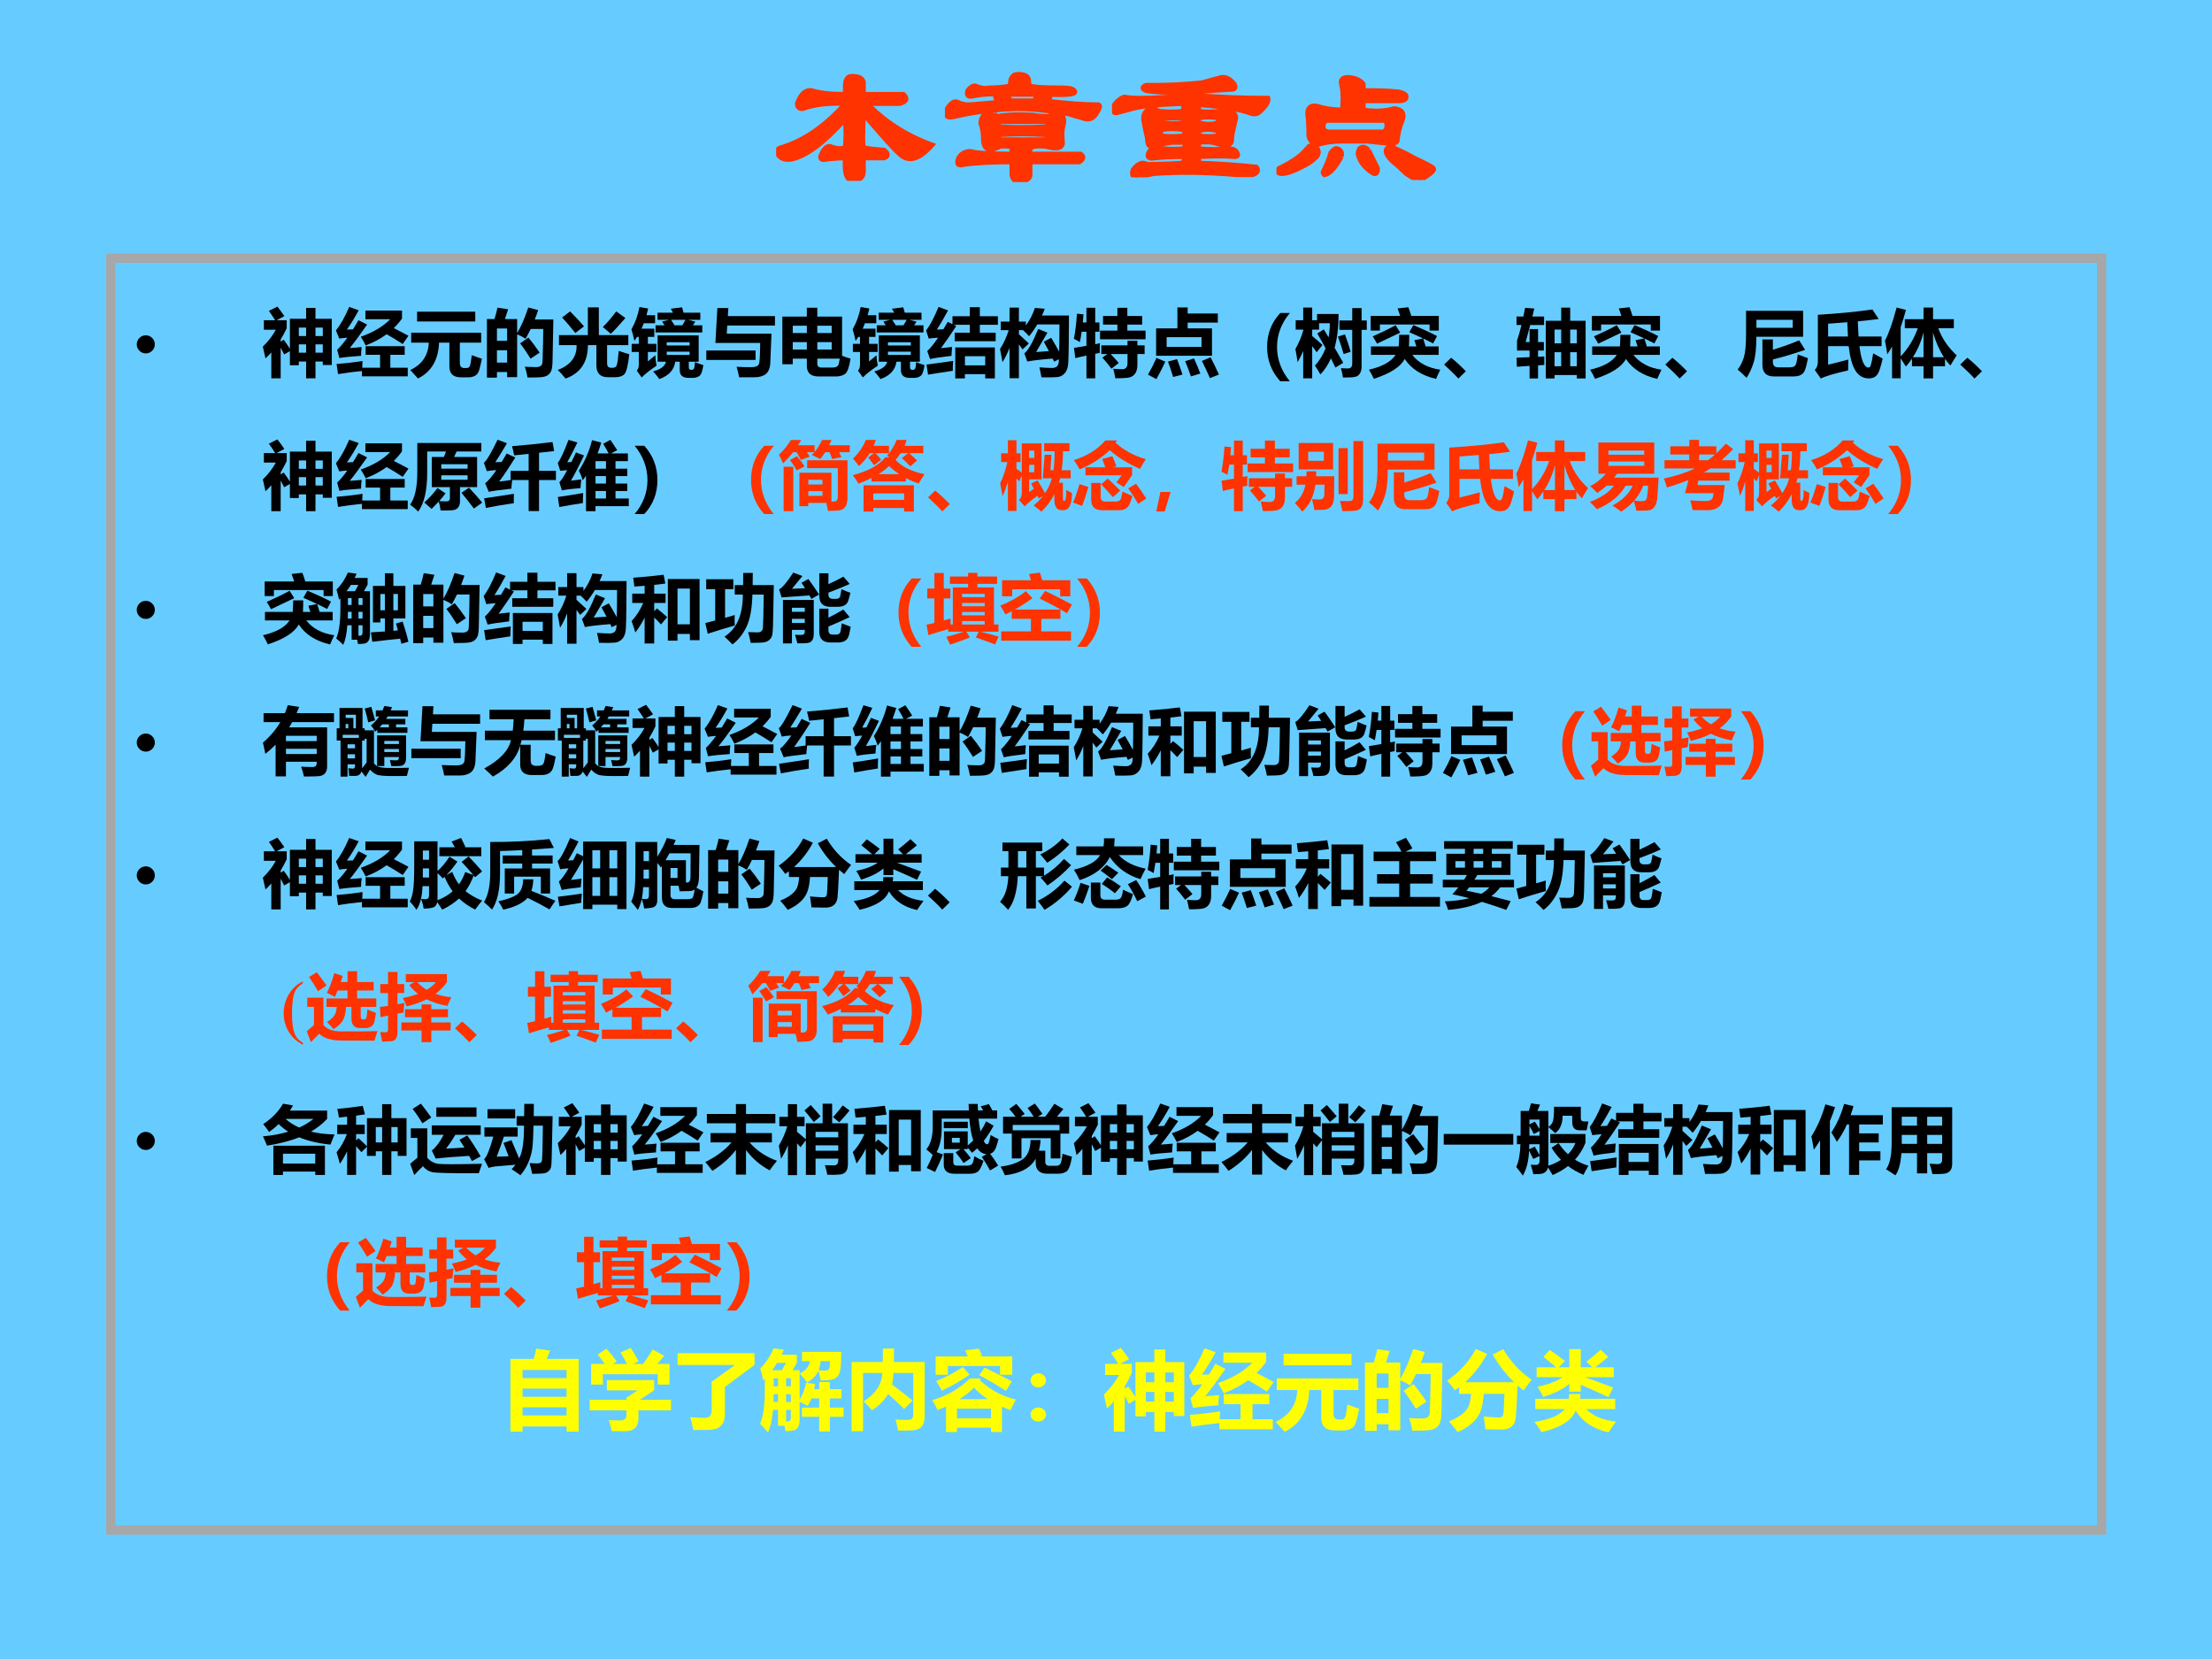 <?xml version="1.0" encoding="UTF-8" standalone="no"?>
<!DOCTYPE svg PUBLIC "-//W3C//DTD SVG 1.1//EN" "http://www.w3.org/Graphics/SVG/1.1/DTD/svg11.dtd">
<svg xmlns="http://www.w3.org/2000/svg" xmlns:xlink="http://www.w3.org/1999/xlink" version="1.1" width="720pt" height="540pt" viewBox="0 0 720 540">
<rect x="0" y="0" width="720" height="540" fill="#333333" stroke="none"/>
<g enable-background="new">
<g>
<g id="Layer-1" data-name="Artifact">
<clipPath id="cp16">
<path transform="matrix(1,0,0,-1,0,540)" d="M 0 0 L 720 0 L 720 540 L 0 540 Z " fill-rule="evenodd"/>
</clipPath>
<g clip-path="url(#cp16)">
<path transform="matrix(1,0,0,-1,0,540)" d="M 0 0 L 720 0 L 720 540 L 0 540 Z " fill="#66ccff" fill-rule="evenodd"/>
</g>
</g>
<g id="Layer-1" data-name="P">
<path transform="matrix(1,0,0,-1,0,540)" stroke-width="3" stroke-linecap="butt" stroke-miterlimit="10" stroke-linejoin="miter" fill="none" stroke="#a7a7a7" d="M 36.06 41.94 L 684.06 41.94 L 684.06 455.94 L 36.06 455.94 Z "/>
</g>
<g id="Layer-1" data-name="P">
<clipPath id="cp17">
<path transform="matrix(1,0,0,-1,0,540)" d="M 0 0 L 720 0 L 720 540 L 0 540 Z " fill-rule="evenodd"/>
</clipPath>
<g clip-path="url(#cp17)">
<symbol id="font_12_87">
<path d="M .123 .245 C .156 .245 .185 .233 .209 .209 C .233 .185 .245 .156 .245 .123 C .245 .089 .233 .06 .209 .036 C .185 .012 .156 0 .123 0 C .089 0 .06 .012 .036 .036 C .012 .06 0 .089 0 .123 C 0 .156 .012 .185 .036 .209 C .059 .233 .088 .245 .123 .245 Z "/>
</symbol>
<use xlink:href="#font_12_87" transform="matrix(24,0,0,-24,44.513,115.028)"/>
</g>
</g>
<g id="Layer-1" data-name="P">
<clipPath id="cp19">
<path transform="matrix(1,0,0,-1,0,540)" d="M 0 0 L 720 0 L 720 540 L 0 540 Z " fill-rule="evenodd"/>
</clipPath>
<g clip-path="url(#cp19)">
<symbol id="font_14_923">
<path d="M .587 0 L .587 .228 L .488 .228 L .488 .178 L .367 .178 L .367 .369 L .289 .324 C .273 .356 .258 .387 .242 .416 L .242 0 L .115 0 L .115 .352 C .09 .322 .063 .295 .036 .27 C .022 .335 .01 .389 0 .43 C .077 .505 .135 .582 .176 .659 L .014 .659 L .014 .788 L .167 .788 C .135 .839 .107 .881 .082 .915 L .197 .973 C .223 .941 .255 .898 .292 .844 L .188 .788 L .324 .788 L .324 .68 C .298 .625 .271 .575 .242 .527 L .242 .498 L .283 .524 C .308 .491 .336 .45 .367 .401 L .367 .808 L .587 .808 L .587 .955 L .714 .955 L .714 .808 L .935 .808 L .935 .181 L .813 .181 L .813 .228 L .714 .228 L .714 0 L .587 0 M .813 .688 L .714 .688 L .714 .574 L .813 .574 L .813 .688 M .488 .574 L .587 .574 L .587 .688 L .488 .688 L .488 .574 M .714 .348 L .813 .348 L .813 .461 L .714 .461 L .714 .348 M .488 .348 L .587 .348 L .587 .461 L .488 .461 L .488 .348 Z "/>
</symbol>
<symbol id="font_14_995">
<path d="M .149 .634 L .231 .637 C .256 .675 .28 .716 .306 .761 L .423 .702 C .324 .56 .246 .454 .188 .384 C .254 .388 .307 .393 .349 .397 C .343 .351 .341 .312 .341 .278 C .203 .269 .105 .259 .047 .248 L .017 .36 C .06 .401 .106 .455 .155 .524 C .112 .521 .075 .517 .045 .512 L 0 .623 C .061 .696 .12 .802 .18 .941 L .309 .896 C .255 .795 .201 .708 .149 .634 M .896 .892 L .896 .783 C .863 .737 .826 .694 .785 .654 C .851 .62 .918 .586 .984 .55 L .906 .438 C .829 .488 .757 .532 .688 .571 C .605 .51 .51 .459 .404 .419 C .382 .462 .36 .501 .337 .537 C .506 .596 .639 .675 .736 .774 L .4 .774 L .4 .892 L .896 .892 M .403 .409 L .933 .409 L .933 .292 L .738 .292 L .738 .117 L .974 .117 L .974 0 L .353 0 L .353 .072 C .239 .061 .131 .047 .029 .03 L .009 .167 C .115 .175 .232 .188 .361 .208 C .359 .18 .358 .149 .357 .117 L .599 .117 L .599 .292 L .403 .292 L .403 .409 Z "/>
</symbol>
<symbol id="font_14_4aa">
<path d="M .092 .906 L .881 .906 L .881 .773 L .092 .773 L .092 .906 M .834 .316 C .895 .294 .94 .277 .971 .268 C .958 .205 .946 .155 .935 .116 C .924 .077 .905 .051 .878 .037 C .851 .022 .819 .015 .78 .016 L .686 .016 C .582 .016 .53 .065 .53 .163 L .53 .486 L .39 .486 C .381 .252 .285 .09 .104 0 C .079 .029 .044 .068 0 .115 C .16 .19 .243 .314 .251 .486 L .012 .486 L .012 .621 L .961 .621 L .961 .486 L .672 .486 L .672 .212 C .672 .165 .692 .142 .731 .142 L .764 .142 C .784 .142 .798 .15 .806 .166 C .815 .183 .824 .233 .834 .316 Z "/>
</symbol>
<symbol id="font_14_8e9">
<path d="M .143 .949 L .288 .927 L .244 .794 L .41 .794 L .41 .604 C .463 .691 .513 .807 .561 .951 L .695 .916 C .681 .873 .666 .83 .649 .789 L .901 .789 L .89 .227 C .889 .167 .883 .124 .875 .1 C .867 .076 .853 .056 .835 .041 C .818 .025 .792 .015 .76 .009 C .728 .004 .659 .001 .551 .001 C .541 .058 .529 .107 .514 .148 C .562 .145 .613 .143 .667 .143 C .683 .143 .697 .144 .708 .148 C .719 .152 .729 .157 .736 .164 C .743 .172 .748 .18 .751 .189 C .754 .198 .756 .238 .757 .309 L .762 .509 C .763 .571 .764 .621 .764 .66 L .594 .66 C .572 .615 .549 .57 .525 .527 C .494 .548 .456 .568 .41 .587 L .41 .006 L .274 .006 L .274 .076 L .136 .076 L .136 0 L 0 0 L 0 .794 L .103 .794 C .122 .858 .135 .91 .143 .949 M .274 .666 L .136 .666 L .136 .499 L .274 .499 L .274 .666 M .136 .204 L .274 .204 L .274 .371 L .136 .371 L .136 .204 M .563 .543 C .61 .487 .661 .419 .715 .339 L .592 .257 C .542 .338 .495 .408 .45 .465 L .563 .543 Z "/>
</symbol>
<symbol id="font_14_4af">
<path d="M .828 .375 C .884 .356 .932 .341 .971 .33 C .954 .178 .932 .088 .905 .06 C .878 .032 .836 .018 .777 .018 L .683 .018 C .578 .018 .525 .071 .525 .178 L .525 .453 L .41 .453 C .409 .222 .308 .071 .106 0 C .069 .047 .034 .086 0 .116 C .175 .183 .261 .295 .256 .453 L .017 .453 L .017 .589 L .409 .589 L .409 .965 L .558 .965 L .558 .589 L .958 .589 L .958 .453 L .67 .453 L .67 .208 C .67 .166 .688 .146 .723 .146 L .746 .146 C .773 .146 .791 .157 .8 .18 C .81 .202 .819 .268 .828 .375 M .794 .911 L .918 .821 C .834 .724 .768 .652 .72 .607 L .612 .699 C .667 .752 .728 .823 .794 .911 M .168 .911 C .246 .832 .309 .765 .357 .708 L .239 .618 C .174 .7 .114 .77 .06 .828 L .168 .911 Z "/>
</symbol>
<symbol id="font_14_b45">
<path d="M .321 .757 L .167 .757 C .158 .731 .147 .706 .136 .683 L .31 .683 L .31 .572 L .223 .572 L .223 .478 L .339 .478 L .339 .367 L .223 .367 L .223 .239 C .254 .264 .288 .292 .324 .323 C .326 .274 .332 .226 .341 .181 C .256 .125 .189 .073 .139 .022 L .073 .114 C .091 .132 .1 .16 .1 .197 L .1 .367 L .003 .367 L .003 .478 L .1 .478 L .1 .572 L .077 .572 C .065 .553 .053 .535 .04 .518 C .03 .569 .016 .621 0 .675 C .052 .766 .089 .867 .109 .977 L .227 .957 C .22 .926 .212 .896 .204 .866 L .321 .866 L .321 .757 M .934 .803 L .772 .803 L .867 .778 C .856 .762 .845 .746 .834 .729 L .961 .729 L .961 .632 L .327 .632 L .327 .729 L .448 .729 C .438 .746 .428 .763 .417 .78 L .509 .803 L .354 .803 L .354 .9 L .564 .9 C .555 .918 .545 .936 .534 .954 L .687 .973 C .694 .948 .701 .924 .707 .9 L .934 .9 L .934 .803 M .585 .729 L .689 .729 C .706 .755 .721 .779 .733 .803 L .537 .803 C .554 .779 .57 .754 .585 .729 M .355 .592 L .912 .592 L .912 .235 L .778 .235 L .778 .162 C .778 .137 .788 .125 .809 .125 L .819 .125 C .832 .125 .842 .131 .848 .143 C .854 .154 .859 .184 .862 .23 C .899 .214 .937 .201 .975 .189 C .964 .108 .946 .059 .921 .042 C .897 .024 .867 .016 .831 .016 L .772 .016 C .694 .016 .655 .052 .655 .124 L .655 .235 L .594 .235 C .579 .124 .507 .046 .378 0 C .355 .034 .327 .068 .294 .104 C .398 .132 .456 .176 .468 .235 L .355 .235 L .355 .592 M .789 .499 L .479 .499 L .479 .455 L .789 .455 L .789 .499 M .789 .327 L .789 .371 L .479 .371 L .479 .327 L .789 .327 Z "/>
</symbol>
<symbol id="font_14_409">
<path d="M .931 .701 L .284 .701 L .277 .591 L .884 .591 L .868 .2 C .865 .126 .845 .075 .808 .045 C .771 .015 .72 0 .656 0 L .445 0 C .438 .04 .426 .087 .411 .142 C .479 .138 .545 .137 .609 .137 C .677 .137 .714 .157 .719 .198 C .725 .239 .729 .328 .731 .465 L .123 .465 L .15 .939 L .299 .939 L .292 .829 L .931 .829 L .931 .701 M .668 .235 L 0 .235 L 0 .363 L .668 .363 L .668 .235 Z "/>
</symbol>
<symbol id="font_14_8d4">
<path d="M .81 .812 L .81 .281 C .841 .267 .88 .255 .925 .242 C .907 .128 .883 .059 .851 .035 C .819 .012 .778 0 .726 0 L .491 0 C .385 0 .332 .048 .332 .145 L .332 .242 L .141 .242 L .141 .166 L 0 .166 L 0 .812 L .332 .812 L .332 .932 L .474 .932 L .474 .812 L .81 .812 M .669 .688 L .474 .688 L .474 .589 L .669 .589 L .669 .688 M .141 .688 L .141 .589 L .332 .589 L .332 .688 L .141 .688 M .669 .365 L .669 .466 L .474 .466 L .474 .365 L .669 .365 M .141 .365 L .332 .365 L .332 .466 L .141 .466 L .141 .365 M .533 .121 L .68 .121 C .704 .121 .723 .125 .737 .133 C .751 .142 .76 .153 .764 .167 C .768 .182 .773 .207 .779 .242 L .474 .242 L .474 .173 C .474 .138 .493 .121 .533 .121 Z "/>
</symbol>
<symbol id="font_14_997">
<path d="M .388 .62 L .593 .62 L .593 .727 L .377 .727 L .41 .711 C .329 .588 .26 .488 .202 .41 C .249 .416 .299 .422 .353 .427 C .349 .382 .346 .342 .345 .306 C .202 .29 .105 .275 .054 .262 L .016 .371 C .057 .408 .106 .468 .163 .553 C .114 .549 .072 .545 .036 .54 L 0 .651 C .051 .715 .108 .821 .169 .97 L .298 .922 C .246 .826 .196 .739 .146 .662 L .235 .667 L .294 .767 L .358 .736 L .358 .843 L .593 .843 L .593 .966 L .729 .966 L .729 .843 L .974 .843 L .974 .727 L .729 .727 L .729 .62 L .944 .62 L .944 .504 L .388 .504 L .388 .62 M .396 0 L .396 .42 L .933 .42 L .933 0 L .802 0 L .802 .058 L .527 .058 L .527 0 L .396 0 M .802 .301 L .527 .301 L .527 .177 L .802 .177 L .802 .301 M .027 .051 L .006 .188 C .118 .202 .239 .219 .367 .238 C .363 .184 .362 .138 .362 .103 C .246 .086 .135 .069 .027 .051 Z "/>
</symbol>
<symbol id="font_14_7c4">
<path d="M 0 .396 C .049 .472 .089 .558 .118 .652 L .01 .652 L .01 .768 L .129 .768 L .129 .957 L .256 .957 L .256 .768 L .35 .768 L .35 .715 C .403 .786 .444 .865 .473 .953 L .607 .942 C .596 .91 .583 .88 .569 .85 L .935 .85 C .935 .707 .934 .582 .932 .474 C .931 .367 .929 .281 .926 .217 C .924 .153 .909 .104 .881 .071 C .853 .038 .819 .019 .777 .015 C .736 .011 .665 .01 .562 .012 C .553 .063 .544 .108 .534 .147 C .605 .142 .663 .139 .707 .139 C .734 .139 .756 .146 .773 .161 C .79 .175 .799 .207 .799 .257 L .734 .224 L .714 .266 C .558 .254 .443 .241 .37 .226 L .33 .337 C .38 .374 .443 .484 .518 .668 L .643 .617 L .489 .355 L .663 .367 C .641 .409 .618 .451 .594 .495 L .694 .548 C .73 .488 .766 .426 .802 .36 C .805 .458 .806 .58 .806 .729 L .506 .729 C .472 .672 .435 .619 .394 .569 C .365 .601 .338 .629 .312 .652 L .256 .652 L .256 .596 C .302 .554 .347 .513 .391 .471 L .306 .391 C .289 .414 .272 .437 .256 .459 L .256 0 L .129 0 L .129 .412 C .103 .343 .071 .278 .033 .217 C .026 .262 .015 .321 0 .396 Z "/>
</symbol>
<symbol id="font_14_8a4">
<path d="M .019 .274 L .001 .413 L .17 .441 L .17 .632 L .105 .632 C .099 .584 .09 .537 .081 .492 C .056 .508 .029 .522 0 .536 C .02 .641 .034 .755 .041 .877 L .13 .868 C .128 .83 .125 .794 .121 .758 L .17 .758 L .17 .957 L .289 .957 L .289 .758 L .346 .758 L .346 .632 L .289 .632 L .289 .463 L .353 .476 C .35 .439 .349 .396 .351 .345 L .289 .333 L .289 0 L .17 0 L .17 .309 C .117 .298 .066 .286 .019 .274 M .355 .647 L .59 .647 L .59 .729 L .395 .729 L .395 .846 L .59 .846 L .59 .957 L .725 .957 L .725 .846 L .926 .846 L .926 .729 L .725 .729 L .725 .647 L .972 .647 L .972 .53 L .355 .53 L .355 .647 M .386 .281 L .453 .33 L .372 .33 L .372 .447 L .727 .447 L .727 .51 L .861 .51 L .861 .447 L .959 .447 L .959 .33 L .861 .33 L .861 .185 C .861 .135 .852 .096 .832 .067 C .813 .039 .787 .021 .755 .013 C .723 .005 .658 .001 .562 .001 C .551 .058 .542 .101 .534 .13 C .581 .126 .621 .124 .655 .124 C .703 .124 .727 .152 .727 .207 L .727 .33 L .499 .33 C .535 .292 .572 .251 .608 .208 L .509 .131 C .469 .185 .428 .235 .386 .281 Z "/>
</symbol>
<symbol id="font_14_43af">
<path d="M .11 .688 L .399 .688 L .399 .972 L .538 .972 L .538 .89 L .947 .89 L .947 .767 L .538 .767 L .538 .688 L .868 .688 L .868 .317 L .11 .317 L .11 .688 M .726 .569 L .253 .569 L .253 .437 L .726 .437 L .726 .569 M .849 .296 C .89 .218 .927 .14 .962 .062 L .84 .014 C .801 .102 .765 .18 .731 .247 L .849 .296 M .115 .288 L .235 .237 C .204 .169 .164 .09 .114 0 L 0 .061 C .045 .14 .083 .216 .115 .288 M .624 .281 C .653 .218 .681 .15 .71 .076 L .582 .037 C .558 .108 .532 .177 .504 .243 L .624 .281 M .394 .271 C .424 .191 .449 .121 .468 .062 L .341 .029 C .314 .116 .291 .186 .271 .238 L .394 .271 Z "/>
</symbol>
<symbol id="font_14_363">
<path d="M .178 0 C .059 .132 0 .287 0 .464 C 0 .645 .06 .799 .179 .926 L .309 .926 C .193 .787 .135 .633 .135 .465 C .135 .296 .193 .141 .308 0 L .178 0 Z "/>
</symbol>
<symbol id="font_14_7da">
<path d="M .294 .873 L .586 .873 C .586 .698 .568 .546 .532 .415 L .649 .211 L .543 .146 C .523 .187 .503 .229 .482 .271 C .444 .185 .397 .113 .339 .053 C .313 .099 .289 .139 .265 .173 C .328 .242 .376 .32 .41 .409 C .374 .475 .336 .542 .297 .609 L .386 .664 L .45 .556 C .461 .616 .467 .68 .467 .747 L .321 .747 L .321 .661 L .228 .661 L .228 .574 C .278 .534 .324 .493 .367 .452 L .289 .354 C .269 .383 .248 .41 .228 .435 L .228 0 L .106 0 L .106 .372 C .085 .32 .06 .269 .03 .219 C .022 .277 .012 .337 0 .397 C .047 .479 .082 .562 .106 .647 L .106 .661 L .004 .661 L .004 .788 L .106 .788 L .106 .96 L .228 .96 L .228 .788 L .294 .788 L .294 .873 M .597 .785 L .771 .785 L .771 .953 L .898 .953 L .898 .785 L .968 .785 L .968 .658 L .898 .658 L .898 .163 C .898 .123 .891 .09 .875 .066 C .86 .042 .839 .027 .814 .021 C .789 .014 .732 .011 .645 .011 C .639 .054 .63 .096 .618 .137 C .657 .135 .688 .134 .711 .134 C .751 .134 .771 .156 .771 .2 L .771 .658 L .597 .658 L .597 .785 M .577 .566 L .672 .596 C .704 .512 .73 .434 .75 .36 L .654 .33 C .634 .404 .608 .483 .577 .566 Z "/>
</symbol>
<symbol id="font_14_942">
<path d="M .534 .972 C .55 .93 .563 .891 .574 .854 L .947 .854 L .947 .656 L .822 .656 L .822 .738 L .148 .738 L .148 .656 L .023 .656 L .023 .854 L .423 .854 C .414 .884 .402 .918 .388 .956 L .534 .972 M .027 .441 L .403 .441 C .406 .483 .409 .535 .41 .598 L .546 .598 C .546 .55 .545 .498 .542 .441 L .643 .441 C .633 .471 .624 .499 .615 .525 L .733 .549 C .674 .577 .612 .605 .547 .633 L .602 .73 C .721 .68 .828 .631 .923 .581 L .87 .481 C .827 .504 .782 .526 .736 .548 C .748 .51 .758 .475 .768 .441 L .945 .441 L .945 .326 L .587 .326 C .673 .216 .799 .149 .967 .125 C .948 .087 .929 .045 .91 0 C .716 .045 .574 .135 .485 .271 C .429 .164 .289 .074 .066 .001 C .049 .039 .027 .08 0 .125 C .181 .167 .301 .234 .361 .326 L .027 .326 L .027 .441 M .361 .728 L .424 .628 L .109 .478 C .094 .507 .074 .541 .051 .577 C .153 .622 .257 .672 .361 .728 Z "/>
</symbol>
<symbol id="font_14_6f9d">
<path d="M .295 .099 L .194 0 C .146 .053 .081 .116 0 .19 L .096 .282 C .153 .238 .219 .177 .295 .099 Z "/>
</symbol>
<symbol id="font_14_ac7">
<path d="M .397 0 L .397 .783 L .606 .783 L .606 .961 L .728 .961 L .728 .783 L .937 .783 L .937 0 L .818 0 L .818 .047 L .516 .047 L .516 0 L .397 0 M .818 .664 L .728 .664 L .728 .476 L .818 .476 L .818 .664 M .516 .476 L .606 .476 L .606 .664 L .516 .664 L .516 .476 M .728 .166 L .818 .166 L .818 .356 L .728 .356 L .728 .166 M .516 .166 L .606 .166 L .606 .356 L .516 .356 L .516 .166 M .004 .159 L .001 .282 L .177 .289 L .177 .379 L .007 .379 L .007 .513 C .028 .576 .049 .647 .067 .725 L 0 .725 L 0 .84 L .093 .84 C .101 .878 .109 .917 .116 .958 L .241 .949 L .215 .84 L .374 .84 L .374 .725 L .186 .725 C .164 .639 .143 .562 .124 .494 L .177 .494 L .177 .67 L .292 .67 L .292 .494 L .371 .494 L .371 .379 L .292 .379 L .292 .294 L .377 .299 C .376 .258 .376 .219 .377 .184 L .292 .178 L .292 0 L .177 0 L .177 .171 L .004 .159 Z "/>
</symbol>
<symbol id="font_14_63e">
<path d="M .114 .908 L .888 .908 L .888 .556 L .254 .556 C .254 .4 .241 .283 .216 .205 C .192 .127 .16 .059 .121 0 C .073 .048 .033 .085 0 .111 C .037 .159 .065 .214 .084 .277 C .104 .341 .114 .447 .114 .595 L .114 .908 M .747 .678 L .747 .786 L .255 .786 L .255 .678 L .747 .678 M .815 .317 C .869 .296 .915 .279 .953 .266 C .937 .179 .922 .122 .909 .095 C .897 .068 .878 .049 .852 .036 C .827 .024 .794 .018 .755 .018 L .492 .018 C .388 .018 .336 .07 .336 .176 L .336 .52 L .478 .52 L .478 .38 C .617 .423 .736 .465 .834 .508 L .915 .379 C .767 .327 .621 .284 .478 .248 L .478 .215 C .478 .165 .502 .141 .552 .141 L .698 .141 C .738 .141 .765 .148 .779 .164 C .794 .179 .806 .23 .815 .317 Z "/>
</symbol>
<symbol id="font_14_827">
<path d="M .18 .188 C .261 .207 .353 .23 .455 .258 C .452 .206 .451 .158 .452 .111 C .26 .067 .136 .03 .081 0 L 0 .116 C .027 .147 .041 .184 .041 .228 L .041 .865 C .318 .882 .564 .905 .781 .937 L .866 .808 C .788 .797 .694 .787 .583 .776 C .585 .715 .589 .646 .593 .57 L .905 .57 L .905 .44 L .605 .44 C .629 .246 .67 .149 .729 .149 C .742 .149 .752 .161 .76 .185 C .768 .208 .779 .261 .791 .342 C .834 .317 .877 .294 .92 .271 C .906 .207 .891 .155 .877 .115 C .864 .075 .845 .046 .822 .028 C .799 .011 .77 .002 .734 .002 C .656 .002 .595 .037 .55 .108 C .506 .179 .476 .29 .459 .44 L .18 .44 L .18 .188 M .44 .764 L .18 .744 L .18 .57 L .449 .57 L .44 .764 Z "/>
</symbol>
<symbol id="font_14_47c">
<path d="M .158 .961 L .284 .929 C .262 .845 .239 .768 .213 .696 L .213 .299 C .317 .408 .394 .535 .445 .681 L .269 .681 L .269 .803 L .523 .803 L .523 .961 L .652 .961 L .652 .803 L .934 .803 L .934 .681 L .723 .681 C .773 .542 .856 .42 .973 .313 C .945 .271 .916 .225 .888 .175 C .862 .202 .837 .232 .814 .265 L .814 .164 L .652 .164 L .652 0 L .523 0 L .523 .164 L .366 .164 L .366 .269 C .341 .231 .314 .195 .284 .161 C .265 .192 .241 .229 .213 .272 L .213 .002 L .096 .002 L .096 .432 C .075 .394 .053 .359 .031 .327 C .023 .386 .013 .448 0 .512 C .051 .608 .104 .758 .158 .961 M .378 .287 L .523 .287 L .523 .625 C .492 .501 .444 .389 .378 .287 M .652 .62 L .652 .287 L .799 .287 C .74 .378 .691 .489 .652 .62 Z "/>
</symbol>
<use xlink:href="#font_14_923" transform="matrix(24,0,0,-24,85.552,123.149)"/>
<use xlink:href="#font_14_995" transform="matrix(24,0,0,-24,109.341,122.493)"/>
<use xlink:href="#font_14_4aa" transform="matrix(24,0,0,-24,133.552,123.196)"/>
<use xlink:href="#font_14_8e9" transform="matrix(24,0,0,-24,158.49,122.915)"/>
<use xlink:href="#font_14_4af" transform="matrix(24,0,0,-24,181.529,123.219)"/>
<use xlink:href="#font_14_b45" transform="matrix(24,0,0,-24,205.529,123.383)"/>
<use xlink:href="#font_14_409" transform="matrix(24,0,0,-24,229.904,122.797)"/>
<use xlink:href="#font_14_8d4" transform="matrix(24,0,0,-24,254.654,122.54)"/>
<use xlink:href="#font_14_b45" transform="matrix(24,0,0,-24,277.529,123.383)"/>
<use xlink:href="#font_14_997" transform="matrix(24,0,0,-24,301.435,123.172)"/>
<use xlink:href="#font_14_7c4" transform="matrix(24,0,0,-24,325.505,123.102)"/>
<use xlink:href="#font_14_8a4" transform="matrix(24,0,0,-24,349.552,123.149)"/>
<use xlink:href="#font_14_43af" transform="matrix(24,0,0,-24,373.669,123.407)"/>
<use xlink:href="#font_14_363" transform="matrix(24,0,0,-24,412.435,124.098)"/>
<use xlink:href="#font_14_7da" transform="matrix(24,0,0,-24,421.646,123.149)"/>
<use xlink:href="#font_14_942" transform="matrix(24,0,0,-24,445.599,123.336)"/>
<use xlink:href="#font_14_6f9d" transform="matrix(24,0,0,-24,470.044,123.219)"/>
<use xlink:href="#font_14_ac7" transform="matrix(24,0,0,-24,493.622,123.196)"/>
<use xlink:href="#font_14_942" transform="matrix(24,0,0,-24,517.599,123.336)"/>
<use xlink:href="#font_14_6f9d" transform="matrix(24,0,0,-24,542.044,123.219)"/>
<use xlink:href="#font_14_63e" transform="matrix(24,0,0,-24,565.599,122.961)"/>
<use xlink:href="#font_14_827" transform="matrix(24,0,0,-24,590.724,123.219)"/>
<use xlink:href="#font_14_47c" transform="matrix(24,0,0,-24,613.552,123.172)"/>
<use xlink:href="#font_14_6f9d" transform="matrix(24,0,0,-24,638.044,123.219)"/>
</g>
</g>
<g id="Layer-1" data-name="P">
<clipPath id="cp21">
<path transform="matrix(1,0,0,-1,0,540)" d="M 0 0 L 720 0 L 720 540 L 0 540 Z " fill-rule="evenodd"/>
</clipPath>
<g clip-path="url(#cp21)">
<symbol id="font_14_53c">
<path d="M .372 .32 L .481 .247 C .455 .212 .426 .177 .395 .143 C .429 .139 .46 .138 .489 .138 C .523 .138 .54 .152 .54 .181 L .54 .332 L .294 .332 L .294 .741 L .459 .741 C .469 .766 .479 .79 .487 .815 L .232 .815 L .232 .525 C .232 .288 .192 .113 .11 0 C .075 .036 .038 .067 0 .094 C .065 .18 .098 .33 .098 .543 L .098 .93 L .966 .93 L .966 .815 L .631 .815 C .62 .789 .609 .765 .597 .741 L .909 .741 L .909 .332 L .677 .332 L .677 .142 C .677 .102 .667 .072 .648 .051 C .629 .03 .599 .018 .557 .017 C .516 .015 .468 .014 .414 .015 C .409 .058 .4 .099 .389 .136 C .358 .103 .326 .07 .292 .036 L .193 .123 C .263 .188 .323 .253 .372 .32 M .78 .642 L .423 .642 L .423 .582 L .78 .582 L .78 .642 M .78 .432 L .78 .492 L .423 .492 L .423 .432 L .78 .432 M .799 .324 C .857 .263 .917 .196 .978 .122 L .866 .041 C .813 .111 .757 .183 .697 .255 L .799 .324 Z "/>
</symbol>
<symbol id="font_14_981">
<path d="M .207 .4 C .233 .402 .285 .409 .363 .421 L .363 .546 L .607 .546 L .607 .776 L .41 .756 C .404 .792 .394 .834 .382 .88 C .587 .897 .77 .916 .931 .936 C .931 .935 .938 .895 .953 .814 L .748 .791 L .748 .546 L .977 .546 L .977 .421 L .748 .421 L .748 0 L .607 0 L .607 .421 L .384 .421 C .378 .371 .374 .332 .373 .304 C .204 .285 .102 .271 .066 .261 L .017 .378 C .056 .405 .107 .465 .17 .556 C .113 .553 .069 .548 .04 .541 L 0 .655 C .035 .681 .097 .785 .186 .968 L .313 .92 C .256 .822 .203 .736 .155 .663 C .179 .663 .208 .664 .241 .666 C .264 .702 .286 .741 .309 .781 L .426 .727 C .342 .592 .269 .484 .207 .4 M .027 .043 L .003 .173 L .408 .234 C .405 .185 .404 .143 .406 .107 C .284 .09 .158 .068 .027 .043 Z "/>
</symbol>
<symbol id="font_14_9a2">
<path d="M .713 .967 C .752 .911 .783 .865 .806 .827 L .722 .783 L .951 .783 L .951 .678 L .783 .678 L .783 .576 L .943 .576 L .943 .476 L .783 .476 L .783 .374 L .943 .374 L .943 .273 L .783 .273 L .783 .172 L .963 .172 L .963 .068 L .512 .068 L .512 0 L .383 0 L .383 .48 C .368 .459 .354 .438 .339 .419 C .322 .473 .304 .516 .286 .549 C .366 .672 .426 .81 .465 .963 L .59 .93 C .575 .879 .558 .83 .54 .783 L .689 .783 C .669 .824 .645 .867 .616 .913 L .713 .967 M .512 .576 L .654 .576 L .654 .678 L .512 .678 L .512 .576 M .512 .374 L .654 .374 L .654 .476 L .512 .476 L .512 .374 M .512 .172 L .654 .172 L .654 .273 L .512 .273 L .512 .172 M .129 .664 C .144 .664 .162 .665 .185 .666 C .205 .705 .225 .748 .247 .796 L .356 .755 C .289 .615 .23 .501 .179 .414 C .215 .417 .262 .423 .32 .431 C .314 .399 .311 .36 .309 .313 C .197 .304 .113 .294 .056 .281 L .022 .392 C .05 .422 .086 .477 .128 .556 L .033 .548 L 0 .655 C .033 .693 .081 .797 .146 .967 L .266 .931 C .217 .828 .171 .74 .129 .664 M .001 .192 C .096 .205 .211 .223 .345 .246 C .341 .191 .34 .146 .341 .11 C .239 .095 .132 .076 .021 .056 L .001 .192 Z "/>
</symbol>
<symbol id="font_14_364">
<path d="M .13 0 L 0 0 C .116 .138 .174 .292 .174 .461 C .174 .629 .116 .784 .001 .926 L .131 .926 C .25 .794 .309 .639 .309 .461 C .309 .28 .249 .126 .13 0 Z "/>
</symbol>
<use xlink:href="#font_14_923" transform="matrix(24,0,0,-24,85.552,166.379)"/>
<use xlink:href="#font_14_995" transform="matrix(24,0,0,-24,109.341,165.723)"/>
<use xlink:href="#font_14_53c" transform="matrix(24,0,0,-24,133.482,166.52)"/>
<use xlink:href="#font_14_981" transform="matrix(24,0,0,-24,157.505,166.355)"/>
<use xlink:href="#font_14_9a2" transform="matrix(24,0,0,-24,181.552,166.379)"/>
<use xlink:href="#font_14_364" transform="matrix(24,0,0,-24,206.572,167.328)"/>
</g>
</g>
<g id="Layer-1" data-name="P">
<clipPath id="cp22">
<path transform="matrix(1,0,0,-1,0,540)" d="M 0 0 L 720 0 L 720 540 L 0 540 Z " fill-rule="evenodd"/>
</clipPath>
<g clip-path="url(#cp22)">
<symbol id="font_14_95e">
<path d="M .585 .965 L .713 .965 C .704 .941 .694 .917 .682 .894 L .961 .894 L .961 .8 L .817 .8 C .828 .777 .839 .754 .848 .732 L .722 .707 C .711 .74 .7 .771 .687 .8 L .629 .8 C .608 .768 .585 .737 .56 .707 C .525 .725 .487 .744 .445 .763 C .458 .774 .47 .786 .481 .8 L .379 .8 C .393 .779 .406 .759 .418 .739 L .297 .695 C .278 .734 .259 .769 .24 .8 L .193 .8 C .152 .747 .106 .696 .056 .647 C .036 .695 .018 .734 0 .765 C .062 .822 .116 .889 .163 .965 L .302 .965 C .289 .941 .275 .917 .26 .894 L .484 .894 L .484 .803 C .522 .847 .556 .901 .585 .965 M .15 .693 L .246 .745 C .285 .697 .319 .651 .349 .608 L .242 .552 C .214 .602 .184 .649 .15 .693 M .278 .521 L .712 .521 L .712 .13 C .738 .13 .755 .131 .764 .132 C .772 .134 .78 .14 .788 .15 C .795 .161 .799 .176 .799 .194 L .799 .583 L .383 .583 L .383 .69 L .93 .69 L .93 .176 C .93 .125 .92 .086 .9 .059 C .881 .031 .854 .015 .819 .011 C .784 .007 .733 .004 .666 .003 C .659 .042 .651 .078 .641 .112 L .399 .112 L .399 .067 L .278 .067 L .278 .521 M .591 .425 L .399 .425 L .399 .362 L .591 .362 L .591 .425 M .591 .208 L .591 .271 L .399 .271 L .399 .208 L .591 .208 M .064 .602 L .195 .602 L .195 0 L .064 0 L .064 .602 Z "/>
</symbol>
<symbol id="font_14_95a">
<path d="M .957 .792 L .763 .792 C .799 .763 .836 .73 .872 .693 L .78 .614 C .741 .655 .702 .692 .666 .726 L .752 .792 L .649 .792 C .629 .761 .606 .73 .58 .7 C .669 .607 .8 .543 .973 .507 C .942 .46 .916 .418 .894 .38 C .832 .401 .774 .426 .721 .454 L .721 .408 L .254 .408 L .254 .455 C .201 .428 .142 .403 .078 .379 C .06 .41 .034 .448 0 .494 C .21 .549 .357 .63 .441 .736 L .496 .736 L .466 .759 C .516 .815 .559 .886 .596 .972 L .73 .972 C .723 .945 .714 .918 .702 .892 L .957 .892 L .957 .792 M .492 .618 C .452 .579 .405 .542 .349 .508 L .63 .508 C .58 .541 .534 .578 .492 .618 M .491 .792 L .306 .792 C .338 .759 .364 .729 .385 .704 L .289 .629 C .262 .666 .236 .701 .21 .734 L .288 .792 L .229 .792 C .189 .727 .141 .669 .084 .618 C .062 .649 .035 .682 .002 .719 C .079 .791 .138 .875 .177 .972 L .313 .972 C .304 .944 .294 .917 .282 .892 L .491 .892 L .491 .792 M .146 0 L .146 .357 L .829 .357 L .829 .001 L .696 .001 L .696 .048 L .278 .048 L .278 0 L .146 0 M .696 .246 L .278 .246 L .278 .159 L .696 .159 L .696 .246 Z "/>
</symbol>
<symbol id="font_14_803">
<path d="M .898 .294 C .923 .279 .948 .266 .975 .254 C .975 .098 .936 .02 .859 .02 L .834 .02 C .769 .02 .736 .068 .736 .164 L .736 .237 C .69 .147 .632 .068 .56 0 C .521 .033 .486 .061 .454 .084 C .502 .122 .545 .166 .582 .215 L .524 .179 C .519 .191 .513 .203 .506 .215 C .427 .159 .369 .111 .335 .072 L .256 .159 C .281 .18 .294 .213 .294 .257 L .294 .496 L .261 .411 C .248 .424 .235 .437 .222 .45 L .222 .01 L .106 .01 L .106 .411 C .084 .333 .06 .267 .034 .212 C .022 .277 .011 .334 0 .383 C .039 .462 .072 .558 .099 .672 L .014 .672 L .014 .791 L .106 .791 L .106 .969 L .222 .969 L .222 .791 L .277 .791 L .277 .672 L .222 .672 L .222 .582 L .294 .529 L .294 .926 L .562 .926 L .562 .438 L .394 .438 L .394 .265 C .415 .28 .437 .295 .458 .311 L .42 .381 L .508 .424 C .544 .367 .578 .309 .609 .252 C .653 .316 .684 .382 .701 .452 L .579 .452 L .604 .772 L .696 .772 L .683 .562 L .724 .562 C .734 .63 .739 .716 .739 .819 L .598 .819 L .598 .929 L .941 .929 L .941 .819 L .853 .819 C .853 .727 .847 .641 .835 .562 L .957 .562 L .957 .452 L .814 .452 C .809 .432 .804 .412 .797 .393 L .852 .393 L .852 .179 C .852 .156 .857 .145 .867 .145 C .879 .145 .887 .157 .892 .183 C .896 .208 .898 .245 .898 .294 M .464 .828 L .394 .828 L .394 .729 L .464 .729 L .464 .828 M .464 .535 L .464 .635 L .394 .635 L .394 .535 L .464 .535 Z "/>
</symbol>
<symbol id="font_14_6bd">
<path d="M .595 .946 L .576 .916 C .688 .813 .825 .739 .987 .692 C .961 .654 .934 .61 .908 .561 C .742 .633 .605 .718 .498 .814 C .376 .701 .24 .614 .09 .554 C .064 .601 .038 .643 .01 .68 C .185 .732 .328 .821 .438 .946 L .595 .946 M .395 .694 L .533 .733 C .549 .699 .568 .653 .588 .595 L .536 .582 L .801 .582 L .801 .476 L .688 .314 L .587 .378 L .661 .473 L .169 .473 L .169 .582 L .437 .582 C .423 .624 .409 .661 .395 .694 M .67 .252 C .709 .234 .754 .214 .805 .193 C .791 .146 .779 .11 .768 .085 C .744 .028 .697 0 .625 0 L .393 0 C .295 0 .246 .048 .246 .145 L .246 .37 L .375 .37 L .375 .179 C .375 .138 .395 .117 .436 .117 L .57 .117 C .618 .117 .646 .133 .652 .165 C .659 .192 .665 .221 .67 .252 M .087 .354 L .208 .315 C .174 .197 .145 .111 .122 .058 L 0 .104 C .026 .162 .055 .245 .087 .354 M .854 .359 C .903 .295 .949 .228 .993 .159 L .883 .086 C .839 .163 .794 .233 .748 .297 L .854 .359 M .471 .429 C .531 .374 .587 .32 .64 .266 L .54 .177 C .487 .24 .434 .298 .381 .351 L .471 .429 Z "/>
</symbol>
<symbol id="font_14_367">
<path d="M .194 .265 L .115 0 L 0 0 L .056 .265 L .194 .265 Z "/>
</symbol>
<symbol id="font_14_4ef">
<path d="M .531 .209 C .532 .087 .48 .026 .375 .024 C .356 .024 .319 .023 .265 .021 C .257 .073 .246 .122 .23 .168 C .279 .165 .313 .164 .333 .164 C .377 .165 .399 .188 .399 .233 C .399 .239 .4 .283 .402 .365 L .278 .365 C .257 .208 .198 .086 .1 0 C .069 .04 .036 .08 0 .118 C .075 .177 .122 .259 .143 .365 L .023 .365 L .023 .479 L .155 .479 C .157 .507 .159 .53 .159 .546 L .29 .546 C .289 .53 .288 .508 .287 .479 L .534 .479 C .534 .4 .533 .311 .531 .209 M .794 .957 L .925 .957 L .925 .162 C .925 .063 .885 .013 .805 .011 C .784 .008 .73 .007 .645 .006 C .64 .035 .629 .08 .611 .144 C .667 .142 .712 .142 .746 .143 C .778 .145 .794 .163 .794 .198 L .794 .957 M .592 .861 L .717 .861 L .717 .237 L .592 .237 L .592 .861 M .393 .812 L .18 .812 L .18 .689 L .393 .689 L .393 .812 M .518 .572 L .051 .572 L .051 .93 L .518 .93 L .518 .572 Z "/>
</symbol>
<symbol id="font_14_784">
<path d="M .115 .937 L .873 .937 L .873 .513 L .368 .513 C .356 .495 .343 .478 .33 .461 L .932 .461 L .915 .191 C .911 .137 .898 .096 .878 .068 C .858 .041 .837 .024 .815 .02 C .793 .014 .732 .012 .631 .012 C .622 .053 .61 .096 .596 .143 C .547 .088 .489 .04 .423 0 C .391 .025 .352 .052 .306 .081 C .442 .155 .533 .245 .58 .351 L .484 .351 C .409 .217 .28 .111 .096 .032 C .072 .06 .04 .093 0 .131 C .156 .191 .264 .264 .324 .351 L .227 .351 C .188 .315 .145 .283 .1 .253 C .077 .276 .046 .307 .004 .345 C .087 .387 .157 .443 .215 .513 L .115 .513 L .115 .937 M .737 .828 L .251 .828 L .251 .771 L .737 .771 L .737 .828 M .737 .621 L .737 .679 L .251 .679 L .251 .621 L .737 .621 M .601 .148 C .636 .144 .669 .142 .7 .142 C .723 .142 .738 .144 .746 .148 C .754 .152 .761 .159 .767 .169 C .772 .179 .777 .203 .781 .242 C .785 .281 .788 .317 .789 .351 L .724 .351 C .693 .275 .652 .207 .601 .148 Z "/>
</symbol>
<symbol id="font_14_9bf">
<path d="M .008 .678 L .344 .678 L .344 .756 L .087 .756 L .087 .867 L .344 .867 L .344 .954 L .477 .954 L .477 .867 L .711 .867 L .711 .772 C .754 .812 .797 .855 .84 .903 L .938 .829 C .888 .774 .835 .724 .78 .678 L .973 .678 L .973 .566 L .631 .566 C .601 .547 .571 .528 .54 .511 L .891 .511 L .891 .401 L .467 .401 L .455 .341 L .825 .341 C .817 .267 .809 .205 .801 .154 C .793 .103 .772 .065 .736 .039 C .7 .013 .651 0 .587 0 C .526 0 .46 .001 .388 .002 C .379 .053 .369 .097 .358 .134 C .421 .128 .492 .125 .573 .125 C .6 .125 .621 .13 .636 .139 C .651 .149 .66 .162 .664 .178 C .668 .195 .671 .213 .674 .231 L .286 .231 L .331 .401 L .31 .401 C .225 .367 .135 .336 .04 .309 C .031 .343 .018 .383 0 .43 C .168 .466 .308 .512 .418 .566 L .008 .566 L .008 .678 M .693 .756 L .477 .756 L .477 .678 L .598 .678 C .629 .701 .661 .728 .693 .756 Z "/>
</symbol>
<use xlink:href="#font_14_363" transform="matrix(24,0,0,-24,244.461,167.328)" fill="#ff3300"/>
<use xlink:href="#font_14_95e" transform="matrix(24,0,0,-24,253.531,166.379)" fill="#ff3300"/>
<use xlink:href="#font_14_95a" transform="matrix(24,0,0,-24,277.578,166.52)" fill="#ff3300"/>
<use xlink:href="#font_14_6f9d" transform="matrix(24,0,0,-24,302.07,166.449)" fill="#ff3300"/>
<use xlink:href="#font_14_803" transform="matrix(24,0,0,-24,325.531,166.543)" fill="#ff3300"/>
<use xlink:href="#font_14_6bd" transform="matrix(24,0,0,-24,349.273,166.074)" fill="#ff3300"/>
<use xlink:href="#font_14_367" transform="matrix(24,0,0,-24,376.367,166.484)" fill="#ff3300"/>
<use xlink:href="#font_14_8a4" transform="matrix(24,0,0,-24,397.578,166.379)" fill="#ff3300"/>
<use xlink:href="#font_14_4ef" transform="matrix(24,0,0,-24,421.484,166.52)" fill="#ff3300"/>
<use xlink:href="#font_14_63e" transform="matrix(24,0,0,-24,445.625,166.191)" fill="#ff3300"/>
<use xlink:href="#font_14_827" transform="matrix(24,0,0,-24,470.75,166.449)" fill="#ff3300"/>
<use xlink:href="#font_14_47c" transform="matrix(24,0,0,-24,493.578,166.402)" fill="#ff3300"/>
<use xlink:href="#font_14_784" transform="matrix(24,0,0,-24,517.508,166.52)" fill="#ff3300"/>
<use xlink:href="#font_14_9bf" transform="matrix(24,0,0,-24,541.602,166.074)" fill="#ff3300"/>
<use xlink:href="#font_14_803" transform="matrix(24,0,0,-24,565.531,166.543)" fill="#ff3300"/>
<use xlink:href="#font_14_6bd" transform="matrix(24,0,0,-24,589.273,166.074)" fill="#ff3300"/>
<use xlink:href="#font_14_364" transform="matrix(24,0,0,-24,614.598,167.328)" fill="#ff3300"/>
</g>
</g>
<g id="Layer-1" data-name="P">
<clipPath id="cp23">
<path transform="matrix(1,0,0,-1,0,540)" d="M 0 0 L 720 0 L 720 540 L 0 540 Z " fill-rule="evenodd"/>
</clipPath>
<g clip-path="url(#cp23)">
<use xlink:href="#font_12_87" transform="matrix(24,0,0,-24,44.513,201.458)"/>
</g>
</g>
<g id="Layer-1" data-name="P">
<clipPath id="cp24">
<path transform="matrix(1,0,0,-1,0,540)" d="M 0 0 L 720 0 L 720 540 L 0 540 Z " fill-rule="evenodd"/>
</clipPath>
<g clip-path="url(#cp24)">
<symbol id="font_14_a56">
<path d="M .158 .98 L .276 .965 C .268 .945 .26 .926 .25 .907 L .426 .907 L .426 .815 L .376 .727 L .458 .727 L .458 .142 C .458 .104 .451 .075 .438 .054 C .425 .034 .406 .021 .382 .017 C .358 .013 .329 .011 .295 .011 C .291 .031 .288 .05 .284 .069 L .209 .069 L .209 .265 L .151 .265 C .142 .147 .123 .059 .096 0 C .064 .031 .033 .06 0 .086 C .038 .172 .057 .308 .057 .493 L .057 .63 C .05 .624 .044 .618 .038 .612 C .03 .654 .019 .699 .004 .748 C .07 .816 .122 .894 .158 .98 M .14 .727 L .254 .727 L .301 .812 L .199 .812 C .181 .782 .161 .754 .14 .727 M .357 .633 L .302 .633 L .302 .54 L .357 .54 L .357 .633 M .159 .54 L .209 .54 L .209 .633 L .159 .633 L .159 .54 M .302 .356 L .357 .356 L .357 .448 L .302 .448 L .302 .356 M .157 .356 L .209 .356 L .209 .448 L .159 .448 C .159 .416 .158 .385 .157 .356 M .357 .265 L .302 .265 L .302 .123 C .325 .122 .34 .125 .347 .132 C .354 .139 .357 .153 .357 .174 L .357 .265 M .498 .799 L .66 .799 L .66 .97 L .775 .97 L .775 .799 L .938 .799 L .938 .358 L .775 .358 L .775 .19 L .837 .196 L .811 .289 L .901 .315 C .935 .213 .961 .122 .979 .042 L .884 .014 L .867 .083 C .753 .072 .628 .058 .489 .041 L .471 .169 L .66 .181 L .66 .358 L .599 .358 L .599 .304 L .498 .304 L .498 .799 M .837 .468 L .837 .689 L .775 .689 L .775 .468 L .837 .468 M .599 .468 L .66 .468 L .66 .689 L .599 .689 L .599 .468 Z "/>
</symbol>
<symbol id="font_14_578">
<path d="M 0 .305 C .066 .374 .118 .456 .158 .55 L .009 .55 L .009 .676 L .177 .676 L .177 .783 C .131 .779 .085 .775 .038 .772 C .034 .807 .029 .847 .022 .892 C .173 .903 .31 .917 .435 .933 L .458 .813 C .408 .807 .358 .801 .307 .795 L .307 .676 L .461 .676 L .461 .55 L .307 .55 L .307 .438 L .343 .476 C .392 .438 .438 .399 .483 .358 L .399 .259 C .368 .293 .337 .324 .307 .353 L .307 0 L .177 0 L .177 .351 C .14 .277 .098 .21 .051 .15 C .039 .192 .022 .243 0 .305 M .492 .039 L .492 .875 L .922 .875 L .922 .045 L .791 .045 L .791 .13 L .623 .13 L .623 .039 L .492 .039 M .791 .745 L .623 .745 L .623 .26 L .791 .26 L .791 .745 Z "/>
</symbol>
<symbol id="font_14_504">
<path d="M .616 .021 C .604 .079 .593 .128 .581 .167 C .627 .165 .669 .164 .708 .164 C .753 .164 .777 .184 .781 .225 C .785 .266 .789 .416 .792 .676 L .639 .676 C .634 .488 .608 .343 .559 .241 C .51 .139 .447 .059 .368 0 C .334 .036 .298 .072 .26 .106 C .426 .211 .509 .401 .509 .676 L .399 .676 L .399 .805 L .513 .805 C .514 .855 .514 .91 .514 .97 L .644 .97 L .642 .805 L .929 .805 L .918 .25 C .916 .183 .912 .139 .905 .118 C .899 .097 .887 .079 .87 .063 C .854 .048 .833 .037 .808 .031 C .783 .025 .719 .021 .616 .021 M .033 .145 L 0 .29 L .134 .325 L .134 .75 L .012 .75 L .012 .884 L .38 .884 L .38 .75 L .268 .75 L .268 .361 L .399 .399 C .398 .376 .397 .353 .397 .331 C .397 .305 .398 .28 .4 .257 C .266 .219 .144 .182 .033 .145 Z "/>
</symbol>
<symbol id="font_14_9d7">
<path d="M .397 .874 C .445 .809 .493 .739 .542 .663 C .502 .64 .468 .62 .438 .604 L .411 .651 L .034 .624 L 0 .733 C .044 .756 .108 .832 .192 .961 L .316 .914 L .174 .741 L .352 .749 C .336 .774 .32 .799 .304 .823 L .397 .874 M .846 .736 C .895 .714 .935 .697 .967 .687 C .958 .648 .949 .614 .939 .584 C .931 .554 .914 .532 .89 .518 C .866 .504 .835 .497 .797 .497 L .696 .497 C .596 .497 .546 .546 .545 .644 L .545 .951 L .669 .951 L .669 .804 C .749 .84 .817 .875 .872 .906 L .958 .807 C .887 .774 .791 .735 .669 .689 L .669 .659 C .669 .623 .691 .604 .734 .604 L .766 .604 C .801 .604 .821 .615 .827 .635 C .832 .656 .839 .689 .846 .736 M .174 0 L .052 0 L .052 .59 L .47 .59 L .47 .131 C .47 .093 .463 .063 .449 .042 C .435 .022 .414 .009 .385 .006 C .357 .002 .311 .001 .247 .002 C .238 .04 .228 .078 .216 .118 C .248 .116 .273 .115 .292 .115 C .317 .115 .333 .12 .339 .129 C .345 .138 .348 .148 .348 .16 L .348 .184 L .174 .184 L .174 0 M .348 .484 L .174 .484 L .174 .429 L .348 .429 L .348 .484 M .174 .278 L .348 .278 L .348 .334 L .174 .334 L .174 .278 M .849 .273 C .888 .257 .929 .241 .971 .226 C .958 .15 .946 .101 .935 .08 C .923 .058 .906 .041 .883 .03 C .86 .019 .832 .013 .798 .013 L .695 .013 C .595 .013 .545 .062 .545 .16 L .545 .471 L .669 .471 L .669 .349 C .741 .385 .808 .422 .871 .46 L .957 .357 C .868 .315 .772 .272 .669 .229 L .669 .18 C .669 .14 .688 .12 .725 .12 L .766 .12 C .794 .12 .813 .126 .823 .139 C .832 .151 .841 .196 .849 .273 Z "/>
</symbol>
<use xlink:href="#font_14_942" transform="matrix(24,0,0,-24,85.599,209.766)"/>
<use xlink:href="#font_14_a56" transform="matrix(24,0,0,-24,109.435,209.884)"/>
<use xlink:href="#font_14_8e9" transform="matrix(24,0,0,-24,134.49,209.345)"/>
<use xlink:href="#font_14_997" transform="matrix(24,0,0,-24,157.435,209.602)"/>
<use xlink:href="#font_14_7c4" transform="matrix(24,0,0,-24,181.505,209.532)"/>
<use xlink:href="#font_14_578" transform="matrix(24,0,0,-24,205.576,209.462)"/>
<use xlink:href="#font_14_504" transform="matrix(24,0,0,-24,229.576,209.766)"/>
<use xlink:href="#font_14_9d7" transform="matrix(24,0,0,-24,253.599,209.438)"/>
</g>
</g>
<g id="Layer-1" data-name="P">
<clipPath id="cp25">
<path transform="matrix(1,0,0,-1,0,540)" d="M 0 0 L 720 0 L 720 540 L 0 540 Z " fill-rule="evenodd"/>
</clipPath>
<g clip-path="url(#cp25)">
<symbol id="font_14_5c9">
<path d="M .669 .097 L .708 .176 L .541 .176 L .588 .099 C .514 .067 .424 .035 .32 0 L .269 .107 C .352 .128 .431 .15 .507 .176 L .294 .176 L .294 .21 C .203 .185 .113 .158 .025 .13 L 0 .27 C .037 .278 .073 .286 .107 .295 L .107 .627 L .01 .627 L .01 .761 L .107 .761 L .107 .972 L .234 .972 L .234 .761 L .323 .761 L .323 .627 L .234 .627 L .234 .329 C .266 .338 .297 .346 .326 .355 C .326 .327 .326 .3 .326 .274 L .357 .274 L .357 .777 L .564 .777 L .564 .825 L .318 .825 L .318 .924 L .564 .924 L .564 .974 L .69 .974 L .69 .924 L .957 .924 L .957 .825 L .69 .825 L .69 .777 L .915 .777 L .915 .274 L .976 .274 L .976 .176 L .734 .176 C .82 .154 .901 .132 .978 .109 L .93 .003 C .842 .037 .755 .068 .669 .097 M .483 .274 L .789 .274 L .789 .32 L .483 .32 L .483 .274 M .483 .521 L .789 .521 L .789 .566 L .483 .566 L .483 .521 M .789 .689 L .483 .689 L .483 .645 L .789 .645 L .789 .689 M .483 .398 L .789 .398 L .789 .443 L .483 .443 L .483 .398 Z "/>
</symbol>
<symbol id="font_14_940">
<path d="M .537 .922 C .549 .887 .559 .853 .569 .819 L .949 .819 L .949 .601 L .812 .601 L .812 .696 L .161 .696 L .161 .601 L .024 .601 L .024 .819 L .416 .819 C .408 .846 .399 .874 .39 .904 L .537 .922 M .607 .674 C .74 .612 .861 .55 .971 .489 L .904 .371 C .788 .442 .664 .508 .534 .57 L .607 .674 M .012 .125 L .415 .125 L .415 .296 L .155 .296 L .155 .399 C .127 .384 .098 .369 .069 .355 C .047 .399 .023 .438 0 .474 C .137 .53 .252 .595 .345 .671 L .436 .576 C .36 .52 .28 .468 .196 .421 L .815 .421 L .815 .296 L .556 .296 L .556 .125 L .959 .125 L .959 0 L .012 0 L .012 .125 Z "/>
</symbol>
<use xlink:href="#font_14_363" transform="matrix(24,0,0,-24,292.461,210.528)" fill="#ff3300"/>
<use xlink:href="#font_14_5c9" transform="matrix(24,0,0,-24,301.578,209.837)" fill="#ff3300"/>
<use xlink:href="#font_14_940" transform="matrix(24,0,0,-24,325.602,208.524)" fill="#ff3300"/>
<use xlink:href="#font_14_364" transform="matrix(24,0,0,-24,350.598,210.528)" fill="#ff3300"/>
</g>
</g>
<g id="Layer-1" data-name="P">
<clipPath id="cp26">
<path transform="matrix(1,0,0,-1,0,540)" d="M 0 0 L 720 0 L 720 540 L 0 540 Z " fill-rule="evenodd"/>
</clipPath>
<g clip-path="url(#cp26)">
<use xlink:href="#font_12_87" transform="matrix(24.024,0,0,-24.024,44.514,244.653)"/>
</g>
</g>
<g id="Layer-1" data-name="P">
<clipPath id="cp27">
<path transform="matrix(1,0,0,-1,0,540)" d="M 0 0 L 720 0 L 720 540 L 0 540 Z " fill-rule="evenodd"/>
</clipPath>
<g clip-path="url(#cp27)">
<symbol id="font_14_7a5">
<path d="M .312 .002 L .172 .002 L .172 .432 C .129 .388 .082 .346 .033 .307 C .023 .359 .012 .41 0 .459 C .097 .542 .175 .635 .236 .737 L .009 .737 L .009 .859 L .298 .859 C .312 .894 .326 .93 .337 .967 L .491 .943 C .48 .915 .469 .887 .457 .859 L .963 .859 L .963 .737 L .396 .737 C .383 .713 .37 .689 .355 .666 L .87 .666 L .87 .137 C .87 .096 .86 .065 .841 .043 C .821 .021 .794 .008 .759 .005 C .724 .002 .657 0 .556 0 C .547 .044 .534 .089 .518 .134 C .574 .131 .626 .129 .674 .129 C .711 .129 .729 .147 .729 .184 L .729 .2 L .312 .2 L .312 .002 M .729 .552 L .312 .552 L .312 .48 L .729 .48 L .729 .552 M .312 .305 L .729 .305 L .729 .376 L .312 .376 L .312 .305 Z "/>
</symbol>
<symbol id="font_14_6aa4">
<path d="M .694 .121 C .813 .12 .908 .121 .979 .124 L .951 .013 C .885 .011 .806 .011 .713 .012 C .635 .013 .58 .019 .548 .028 C .511 .043 .479 .066 .452 .099 C .433 .069 .413 .036 .392 0 L .335 .073 C .322 .034 .294 .013 .25 .013 L .169 .013 C .168 .034 .164 .069 .158 .118 C .179 .115 .199 .113 .217 .112 C .238 .112 .248 .124 .248 .148 L .248 .171 L .147 .171 L .147 .004 L .052 .004 L .052 .492 L 0 .492 L 0 .658 L .038 .658 L .038 .934 L .35 .934 L .35 .658 L .379 .658 L .379 .631 L .505 .631 L .505 .184 C .517 .169 .531 .156 .547 .145 C .578 .13 .627 .122 .694 .121 M .645 .147 L .547 .147 L .547 .562 L .94 .562 L .94 .259 C .94 .187 .912 .15 .856 .148 C .826 .146 .788 .146 .74 .146 C .736 .166 .729 .193 .721 .228 C .758 .225 .788 .224 .809 .224 C .831 .223 .843 .237 .843 .266 L .843 .269 L .645 .269 L .645 .147 M .53 .901 L .621 .901 C .63 .92 .638 .94 .646 .961 L .75 .945 C .744 .93 .738 .916 .731 .901 L .966 .901 L .966 .819 L .69 .819 C .684 .808 .677 .797 .67 .786 L .93 .786 L .93 .712 L .804 .712 L .804 .671 L .958 .671 L .958 .597 L .55 .597 L .55 .638 C .541 .629 .532 .621 .522 .613 C .502 .648 .483 .676 .464 .697 C .507 .732 .544 .772 .575 .819 L .53 .819 L .53 .901 M .405 .517 L .379 .517 L .379 .492 L .344 .492 L .344 .116 C .367 .146 .387 .173 .405 .195 L .405 .517 M .469 .949 C .488 .885 .505 .824 .52 .766 L .427 .739 C .414 .799 .398 .861 .379 .926 L .469 .949 M .26 .842 L .121 .842 L .121 .799 L .226 .799 L .226 .658 L .26 .658 L .26 .842 M .3 .57 L .081 .57 L .081 .529 L .3 .529 L .3 .57 M .645 .337 L .843 .337 L .843 .378 L .645 .378 L .645 .337 M .843 .487 L .645 .487 L .645 .446 L .843 .446 L .843 .487 M .248 .442 L .147 .442 L .147 .387 L .248 .387 L .248 .442 M .147 .251 L .248 .251 L .248 .307 L .147 .307 L .147 .251 M .582 .671 L .707 .671 L .707 .712 L .617 .712 C .606 .698 .594 .684 .582 .671 M .157 .717 L .121 .717 L .121 .658 L .157 .658 L .157 .717 Z "/>
</symbol>
<symbol id="font_14_778">
<path d="M .831 .319 C .892 .297 .937 .28 .968 .271 C .953 .191 .94 .136 .927 .105 C .915 .075 .895 .053 .868 .04 C .842 .027 .807 .021 .765 .021 L .646 .021 C .54 .021 .487 .068 .487 .163 L .487 .421 C .439 .251 .316 .111 .117 0 C .084 .033 .045 .07 0 .11 C .21 .225 .331 .353 .362 .494 L .009 .494 L .009 .622 L .386 .622 C .392 .668 .396 .72 .398 .777 L .071 .777 L .071 .905 L .897 .905 L .897 .777 L .544 .777 C .541 .722 .536 .671 .529 .622 L .958 .622 L .958 .494 L .506 .494 C .501 .472 .496 .451 .49 .431 L .629 .431 L .629 .216 C .629 .17 .653 .146 .7 .146 L .73 .146 C .747 .146 .763 .149 .778 .155 C .794 .16 .805 .177 .812 .204 C .819 .231 .825 .27 .831 .319 Z "/>
</symbol>
<use xlink:href="#font_14_7a5" transform="matrix(24.024,0,0,-24.024,85.576,252.759)"/>
<use xlink:href="#font_14_6aa4" transform="matrix(24.024,0,0,-24.024,109.599,252.876)"/>
<use xlink:href="#font_14_409" transform="matrix(24.024,0,0,-24.024,133.904,252.43)"/>
<use xlink:href="#font_14_778" transform="matrix(24.024,0,0,-24.024,157.623,252.782)"/>
<use xlink:href="#font_14_6aa4" transform="matrix(24.024,0,0,-24.024,181.599,252.876)"/>
<use xlink:href="#font_14_923" transform="matrix(24.024,0,0,-24.024,205.552,252.782)"/>
<use xlink:href="#font_14_995" transform="matrix(24.024,0,0,-24.024,229.341,252.125)"/>
<use xlink:href="#font_14_981" transform="matrix(24.024,0,0,-24.024,253.506,252.759)"/>
<use xlink:href="#font_14_9a2" transform="matrix(24.024,0,0,-24.024,277.552,252.782)"/>
<use xlink:href="#font_14_8e9" transform="matrix(24.024,0,0,-24.024,302.491,252.547)"/>
<use xlink:href="#font_14_997" transform="matrix(24.024,0,0,-24.024,325.435,252.805)"/>
<use xlink:href="#font_14_7c4" transform="matrix(24.024,0,0,-24.024,349.506,252.735)"/>
<use xlink:href="#font_14_578" transform="matrix(24.024,0,0,-24.024,373.576,252.665)"/>
<use xlink:href="#font_14_504" transform="matrix(24.024,0,0,-24.024,397.576,252.97)"/>
<use xlink:href="#font_14_9d7" transform="matrix(24.024,0,0,-24.024,421.599,252.641)"/>
<use xlink:href="#font_14_8a4" transform="matrix(24.024,0,0,-24.024,445.552,252.782)"/>
<use xlink:href="#font_14_43af" transform="matrix(24.024,0,0,-24.024,469.67,253.04)"/>
</g>
</g>
<g id="Layer-1" data-name="P">
<clipPath id="cp28">
<path transform="matrix(1,0,0,-1,0,540)" d="M 0 0 L 720 0 L 720 540 L 0 540 Z " fill-rule="evenodd"/>
</clipPath>
<g clip-path="url(#cp28)">
<symbol id="font_14_af2">
<path d="M .822 .444 C .86 .427 .899 .41 .939 .396 C .928 .322 .918 .274 .909 .254 C .9 .234 .886 .218 .866 .208 C .846 .197 .821 .191 .791 .191 L .723 .191 C .645 .191 .606 .235 .606 .321 L .606 .478 L .533 .478 C .528 .393 .513 .329 .485 .288 C .458 .247 .417 .21 .363 .177 C .34 .206 .311 .238 .275 .273 C .306 .292 .334 .315 .361 .344 C .387 .374 .403 .418 .407 .478 L .268 .478 L .268 .593 L .553 .593 L .553 .701 L .419 .701 C .407 .67 .395 .641 .383 .615 C .351 .632 .314 .649 .273 .668 C .311 .743 .344 .833 .374 .936 L .488 .898 L .461 .816 L .553 .816 L .553 .962 L .683 .962 L .683 .816 L .907 .816 L .907 .701 L .683 .701 L .683 .593 L .943 .593 L .943 .478 L .732 .478 L .732 .349 C .732 .322 .742 .309 .762 .309 L .773 .309 C .791 .309 .803 .315 .808 .327 C .812 .34 .817 .379 .822 .444 M .136 .948 C .185 .884 .229 .825 .268 .769 L .153 .691 C .114 .759 .073 .823 .031 .884 L .136 .948 M .959 .15 C .942 .098 .928 .055 .918 .02 L .473 .022 C .333 .022 .232 .053 .169 .115 L .056 0 L 0 .148 C .035 .178 .068 .206 .098 .232 L .098 .479 L .007 .479 L .007 .603 L .226 .603 L .226 .231 C .276 .175 .356 .146 .465 .146 L .665 .146 C .741 .146 .839 .147 .959 .15 Z "/>
</symbol>
<symbol id="font_14_70c">
<path d="M .005 .788 L .11 .788 L .11 .953 L .238 .953 L .238 .788 L .329 .788 L .329 .666 L .238 .666 L .238 .514 L .333 .533 C .325 .479 .321 .435 .32 .401 L .238 .386 L .238 .135 C .238 .095 .23 .065 .215 .044 C .199 .024 .176 .013 .146 .012 L .03 .007 C .024 .045 .015 .088 .004 .137 C .029 .135 .053 .134 .078 .134 C .1 .134 .11 .148 .11 .176 L .11 .361 L .008 .339 L 0 .479 C .033 .482 .07 .486 .11 .492 L .11 .666 L .005 .666 L .005 .788 M .909 .923 L .909 .814 C .867 .754 .815 .701 .753 .655 C .818 .632 .889 .617 .968 .61 C .947 .566 .93 .527 .916 .492 C .809 .511 .714 .541 .633 .581 C .555 .541 .464 .509 .362 .485 C .349 .521 .331 .559 .311 .599 C .388 .614 .456 .633 .516 .655 C .471 .69 .432 .73 .398 .775 L .467 .814 L .351 .814 L .351 .923 L .909 .923 M .634 .71 C .687 .741 .729 .776 .759 .814 L .506 .814 C .544 .774 .586 .739 .634 .71 M .291 .268 L .565 .268 L .565 .338 L .34 .338 L .34 .447 L .565 .447 L .565 .512 L .697 .512 L .697 .447 L .923 .447 L .923 .338 L .697 .338 L .697 .268 L .959 .268 L .959 .158 L .697 .158 L .697 0 L .565 0 L .565 .158 L .291 .158 L .291 .268 Z "/>
</symbol>
<use xlink:href="#font_14_363" transform="matrix(24.024,0,0,-24.024,508.496,253.732)" fill="#ff3300"/>
<use xlink:href="#font_14_af2" transform="matrix(24.024,0,0,-24.024,517.857,252.805)" fill="#ff3300"/>
<use xlink:href="#font_14_70c" transform="matrix(24.024,0,0,-24.024,541.669,252.805)" fill="#ff3300"/>
<use xlink:href="#font_14_364" transform="matrix(24.024,0,0,-24.024,566.619,253.732)" fill="#ff3300"/>
</g>
</g>
<g id="Layer-1" data-name="P">
<clipPath id="cp29">
<path transform="matrix(1,0,0,-1,0,540)" d="M 0 0 L 720 0 L 720 540 L 0 540 Z " fill-rule="evenodd"/>
</clipPath>
<g clip-path="url(#cp29)">
<use xlink:href="#font_12_87" transform="matrix(24,0,0,-24,44.513,287.878)"/>
</g>
</g>
<g id="Layer-1" data-name="P">
<clipPath id="cp30">
<path transform="matrix(1,0,0,-1,0,540)" d="M 0 0 L 720 0 L 720 540 L 0 540 Z " fill-rule="evenodd"/>
</clipPath>
<g clip-path="url(#cp30)">
<symbol id="font_14_9d6">
<path d="M .401 .848 L .611 .848 C .598 .872 .584 .898 .567 .926 L .695 .975 C .715 .935 .736 .893 .756 .848 L .97 .848 L .97 .727 L .401 .727 L .401 .848 M .576 .514 C .6 .451 .63 .395 .667 .346 C .702 .395 .73 .451 .752 .512 L .862 .472 C .812 .531 .759 .59 .703 .65 L .797 .724 C .866 .653 .927 .586 .981 .521 L .886 .442 C .88 .45 .873 .458 .867 .465 C .836 .385 .799 .314 .756 .253 C .819 .202 .894 .159 .982 .125 C .951 .09 .919 .05 .887 .003 C .803 .045 .73 .095 .668 .153 C .602 .093 .526 .043 .44 .002 C .42 .034 .397 .068 .372 .104 C .366 .072 .351 .05 .33 .038 C .308 .025 .261 .018 .188 .016 C .183 .055 .171 .1 .154 .148 C .176 .145 .196 .144 .214 .144 C .245 .144 .261 .162 .261 .199 L .261 .321 L .172 .321 C .169 .183 .142 .076 .09 0 C .061 .044 .031 .081 0 .112 C .021 .153 .036 .204 .045 .266 C .055 .327 .06 .437 .06 .596 L .06 .929 L .376 .929 L .376 .527 C .428 .571 .482 .635 .538 .72 L .646 .654 C .598 .585 .548 .524 .497 .472 L .576 .514 M .261 .804 L .177 .804 L .177 .679 L .261 .679 L .261 .804 M .176 .438 L .261 .438 L .261 .562 L .177 .562 C .177 .517 .176 .476 .176 .438 M .448 .425 C .43 .446 .406 .47 .376 .497 L .376 .13 C .456 .161 .524 .201 .581 .251 C .538 .31 .501 .375 .472 .447 C .464 .439 .456 .432 .448 .425 Z "/>
</symbol>
<symbol id="font_14_a94">
<path d="M .254 .735 L .519 .735 L .519 .808 C .413 .802 .312 .798 .218 .795 L .218 .495 C .218 .274 .182 .11 .109 .001 C .082 .03 .046 .063 0 .102 C .057 .195 .085 .328 .085 .501 L .085 .918 C .348 .916 .616 .929 .888 .957 L .948 .837 L .652 .816 L .652 .735 L .931 .735 L .931 .625 L .652 .625 L .652 .559 L .897 .559 L .897 .219 L .771 .219 L .771 .448 L .409 .448 L .409 .219 L .282 .219 L .282 .559 L .519 .559 L .519 .625 L .254 .625 L .254 .735 M .532 .412 L .669 .412 C .667 .352 .659 .3 .643 .255 C .736 .219 .844 .175 .968 .121 L .889 .004 C .79 .06 .691 .112 .592 .16 C .529 .089 .419 .035 .262 0 C .239 .045 .217 .083 .195 .114 C .318 .14 .403 .172 .453 .209 C .502 .246 .529 .314 .532 .412 Z "/>
</symbol>
<symbol id="font_14_991">
<path d="M .18 .396 C .202 .397 .251 .403 .325 .413 C .319 .364 .316 .325 .314 .296 C .175 .281 .089 .268 .056 .258 L .017 .374 C .049 .399 .093 .459 .149 .553 C .084 .549 .046 .544 .035 .538 L 0 .651 C .042 .688 .098 .793 .169 .964 L .284 .916 C .213 .781 .165 .695 .142 .659 L .211 .662 C .227 .693 .243 .725 .26 .758 L .346 .717 L .346 .916 L .934 .916 L .934 0 L .809 0 L .809 .06 L .471 .06 L .471 0 L .346 0 L .346 .673 C .278 .552 .222 .46 .18 .396 M .809 .797 L .702 .797 L .702 .552 L .809 .552 L .809 .797 M .471 .552 L .577 .552 L .577 .797 L .471 .797 L .471 .552 M .471 .179 L .577 .179 L .577 .433 L .471 .433 L .471 .179 M .702 .179 L .809 .179 L .809 .433 L .702 .433 L .702 .179 M .025 .037 L .003 .167 C .114 .18 .222 .194 .328 .21 C .324 .163 .321 .121 .319 .085 L .025 .037 Z "/>
</symbol>
<symbol id="font_14_528c">
<path d="M .919 .444 C .918 .38 .907 .332 .884 .301 C .916 .284 .947 .268 .979 .252 C .965 .179 .953 .13 .943 .104 C .923 .053 .875 .027 .8 .027 L .55 .027 C .461 .027 .416 .076 .416 .172 L .416 .595 C .411 .588 .407 .582 .403 .576 C .395 .588 .378 .608 .353 .637 L .353 .132 C .353 .075 .33 .042 .286 .032 C .26 .026 .223 .021 .176 .02 C .171 .057 .16 .1 .143 .148 C .132 .096 .114 .046 .09 0 C .064 .035 .035 .072 0 .112 C .024 .164 .039 .221 .046 .282 C .053 .34 .057 .444 .057 .597 L .057 .922 L .353 .922 L .353 .722 C .409 .808 .452 .892 .483 .976 L .604 .949 C .595 .926 .585 .904 .575 .882 L .926 .882 L .919 .444 M .466 .675 L .742 .675 L .742 .372 L .756 .372 C .788 .371 .804 .396 .804 .444 C .805 .552 .806 .66 .806 .768 L .519 .768 C .502 .736 .484 .705 .466 .675 M .594 .146 L .76 .146 C .807 .146 .834 .156 .839 .178 C .848 .203 .855 .236 .861 .277 C .843 .264 .82 .257 .792 .256 C .744 .255 .699 .254 .657 .253 C .652 .279 .647 .304 .642 .328 L .533 .328 L .533 .202 C .533 .164 .553 .146 .594 .146 M .162 .309 C .159 .248 .153 .196 .144 .151 C .161 .149 .18 .148 .201 .147 C .228 .147 .241 .165 .241 .203 L .241 .309 L .162 .309 M .628 .434 L .628 .569 L .533 .569 L .533 .434 L .628 .434 M .241 .797 L .168 .797 L .168 .663 L .241 .663 L .241 .797 M .167 .425 L .241 .425 L .241 .547 L .168 .547 C .168 .503 .168 .462 .167 .425 Z "/>
</symbol>
<symbol id="font_14_4e2">
<path d="M .982 .609 C .955 .576 .924 .534 .889 .484 C .865 .503 .841 .523 .819 .543 C .81 .335 .803 .209 .798 .166 C .793 .123 .777 .089 .75 .066 C .723 .042 .684 .03 .635 .03 C .568 .03 .505 .031 .445 .033 C .439 .087 .433 .136 .425 .181 C .509 .174 .571 .17 .608 .17 C .631 .17 .645 .18 .651 .2 C .657 .22 .662 .302 .666 .445 L .425 .445 C .419 .354 .406 .284 .385 .235 C .365 .186 .332 .142 .288 .103 C .244 .063 .189 .029 .122 0 C .082 .054 .048 .095 .021 .124 C .078 .147 .126 .173 .164 .201 C .201 .229 .228 .259 .245 .291 C .261 .322 .272 .374 .278 .445 L .139 .445 L .139 .523 C .122 .511 .106 .499 .089 .487 C .059 .53 .029 .566 0 .598 C .147 .701 .258 .824 .333 .967 L .464 .91 C .396 .782 .31 .672 .208 .58 L .779 .58 C .679 .676 .596 .784 .531 .902 L .652 .965 C .736 .821 .846 .702 .982 .609 Z "/>
</symbol>
<symbol id="font_14_96c">
<path d="M .025 .757 L .252 .757 C .204 .798 .155 .838 .104 .878 L .178 .959 C .236 .919 .294 .876 .354 .83 C .353 .829 .329 .804 .282 .757 L .405 .757 L .405 .968 L .538 .968 L .538 .757 L .67 .757 L .604 .822 C .654 .862 .71 .908 .771 .961 L .858 .878 C .804 .833 .753 .793 .706 .757 L .922 .757 L .922 .642 L .587 .642 C .706 .599 .815 .559 .915 .521 L .86 .41 C .774 .451 .666 .498 .538 .554 L .538 .474 L .405 .474 L .405 .564 C .33 .501 .228 .451 .101 .412 C .083 .451 .062 .491 .036 .531 C .16 .556 .257 .593 .326 .642 L .025 .642 L .025 .757 M .009 .39 L .398 .39 C .401 .407 .403 .426 .403 .446 L .537 .446 C .535 .426 .533 .407 .53 .39 L .939 .39 L .939 .271 L .601 .271 C .681 .19 .797 .141 .948 .125 C .909 .072 .88 .03 .861 0 C .687 .038 .559 .122 .478 .254 C .438 .14 .307 .056 .082 .003 C .05 .053 .023 .093 0 .122 C .174 .147 .292 .197 .352 .271 L .009 .271 L .009 .39 Z "/>
</symbol>
<symbol id="font_14_6a4">
<path d="M .846 .968 L .941 .886 C .852 .792 .752 .709 .64 .638 C .612 .677 .58 .715 .546 .751 C .666 .81 .766 .882 .846 .968 M .012 .573 L .114 .573 L .114 .795 L .033 .795 L .033 .912 L .573 .912 L .573 .795 L .486 .795 L .486 .573 L .597 .573 L .597 .463 C .697 .524 .788 .6 .868 .69 L .964 .605 C .868 .501 .761 .41 .643 .33 C .617 .364 .586 .399 .55 .437 C .562 .443 .573 .449 .584 .456 L .486 .456 L .486 .018 L .357 .018 L .357 .456 L .241 .456 C .232 .249 .188 .097 .11 0 C .068 .046 .031 .082 0 .109 C .068 .182 .105 .298 .113 .456 L .012 .456 L .012 .573 M .243 .573 L .357 .573 L .357 .795 L .243 .795 L .243 .573 M .874 .396 L .976 .313 C .862 .181 .737 .076 .603 0 C .573 .044 .542 .084 .512 .122 C .651 .19 .772 .281 .874 .396 Z "/>
</symbol>
<symbol id="font_14_34c6">
<path d="M .034 .839 L .402 .839 C .409 .873 .411 .91 .409 .949 L .554 .949 C .552 .909 .55 .872 .547 .839 L .94 .839 L .94 .722 L .609 .722 C .693 .63 .815 .569 .974 .538 C .948 .489 .924 .441 .904 .395 C .726 .449 .588 .548 .488 .694 C .415 .551 .278 .447 .079 .382 C .055 .433 .029 .481 .001 .524 C .187 .567 .305 .633 .357 .722 L .034 .722 L .034 .839 M .443 .588 C .489 .56 .543 .525 .604 .482 L .517 .395 C .462 .44 .411 .479 .363 .511 L .443 .588 M .452 .419 C .519 .379 .581 .339 .638 .298 L .557 .204 C .502 .249 .443 .291 .379 .33 L .452 .419 M .846 .383 C .895 .309 .939 .234 .977 .159 L .86 .096 C .825 .172 .782 .249 .733 .327 L .846 .383 M .667 .252 C .715 .229 .76 .209 .802 .193 C .782 .113 .757 .06 .729 .036 C .7 .012 .656 0 .599 0 L .378 0 C .28 0 .231 .048 .231 .145 L .231 .349 L .36 .349 L .36 .177 C .36 .137 .381 .117 .421 .117 L .567 .117 C .599 .117 .622 .124 .635 .138 C .649 .152 .659 .19 .667 .252 M .091 .345 L .212 .304 C .179 .205 .149 .124 .122 .061 L 0 .107 C .035 .182 .065 .261 .091 .345 Z "/>
</symbol>
<symbol id="font_14_41e">
<path d="M 0 .131 L .404 .131 L .404 .313 L .104 .313 L .104 .44 L .404 .44 L .404 .617 L .057 .617 L .057 .746 L .435 .746 C .413 .789 .389 .831 .361 .873 L .495 .934 C .524 .891 .554 .843 .583 .79 L .489 .746 L .904 .746 L .904 .617 L .552 .617 L .552 .44 L .859 .44 L .859 .313 L .552 .313 L .552 .131 L .957 .131 L .957 0 L 0 0 L 0 .131 Z "/>
</symbol>
<symbol id="font_14_a4c">
<path d="M 0 .409 L .288 .409 C .302 .431 .316 .452 .328 .474 L .048 .474 L .048 .761 L .301 .761 L .301 .828 L .018 .828 L .018 .932 L .949 .932 L .949 .828 L .665 .828 L .665 .761 L .918 .761 L .918 .474 L .47 .474 C .456 .451 .443 .43 .429 .409 L .966 .409 L .966 .306 L .779 .306 C .745 .261 .705 .221 .659 .186 L .921 .119 L .861 0 C .742 .042 .631 .078 .531 .109 C .408 .052 .255 .015 .072 0 C .062 .037 .048 .076 .027 .115 C .157 .121 .268 .135 .359 .158 C .274 .181 .198 .198 .13 .211 C .159 .243 .186 .274 .211 .306 L 0 .306 L 0 .409 M .418 .761 L .548 .761 L .548 .828 L .418 .828 L .418 .761 M .418 .573 L .548 .573 L .548 .661 L .418 .661 L .418 .573 M .171 .573 L .301 .573 L .301 .661 L .171 .661 L .171 .573 M .795 .573 L .795 .661 L .665 .661 L .665 .573 L .795 .573 M .322 .26 C .375 .25 .442 .236 .522 .218 C .566 .243 .603 .272 .631 .306 L .358 .306 C .346 .289 .334 .274 .322 .26 Z "/>
</symbol>
<use xlink:href="#font_14_923" transform="matrix(24,0,0,-24,85.552,295.999)"/>
<use xlink:href="#font_14_995" transform="matrix(24,0,0,-24,109.341,295.343)"/>
<use xlink:href="#font_14_9d6" transform="matrix(24,0,0,-24,133.388,296.14)"/>
<use xlink:href="#font_14_a94" transform="matrix(24,0,0,-24,157.529,296.093)"/>
<use xlink:href="#font_14_991" transform="matrix(24,0,0,-24,181.505,295.905)"/>
<use xlink:href="#font_14_528c" transform="matrix(24,0,0,-24,205.458,296.186)"/>
<use xlink:href="#font_14_8e9" transform="matrix(24,0,0,-24,230.49,295.765)"/>
<use xlink:href="#font_14_4e2" transform="matrix(24,0,0,-24,253.458,296.14)"/>
<use xlink:href="#font_14_96c" transform="matrix(24,0,0,-24,277.857,296.21)"/>
<use xlink:href="#font_14_6f9d" transform="matrix(24,0,0,-24,302.044,296.069)"/>
<use xlink:href="#font_14_6a4" transform="matrix(24,0,0,-24,325.505,296.14)"/>
<use xlink:href="#font_14_34c6" transform="matrix(24,0,0,-24,349.529,295.647)"/>
<use xlink:href="#font_14_8a4" transform="matrix(24,0,0,-24,373.552,295.999)"/>
<use xlink:href="#font_14_43af" transform="matrix(24,0,0,-24,397.669,296.257)"/>
<use xlink:href="#font_14_578" transform="matrix(24,0,0,-24,421.576,295.882)"/>
<use xlink:href="#font_14_41e" transform="matrix(24,0,0,-24,445.74,295.108)"/>
<use xlink:href="#font_14_a4c" transform="matrix(24,0,0,-24,469.622,296.163)"/>
<use xlink:href="#font_14_504" transform="matrix(24,0,0,-24,493.576,296.186)"/>
<use xlink:href="#font_14_9d7" transform="matrix(24,0,0,-24,517.599,295.858)"/>
</g>
</g>
<g id="Layer-1" data-name="Span">
<clipPath id="cp31">
<path transform="matrix(1,0,0,-1,0,540)" d="M 0 0 L 720 0 L 720 540 L 0 540 Z " fill-rule="evenodd"/>
</clipPath>
<g clip-path="url(#cp31)">
<symbol id="font_20_9">
<path d="M .26 .862 C .198 .829 .17 .808 .131 .767 C .046 .675 0 .557 0 .427 C 0 .335 .025 .248 .073 .171 C .119 .099 .162 .059 .26 0 L .26 .028 C .203 .065 .178 .09 .157 .135 C .127 .197 .113 .289 .113 .426 C .113 .565 .127 .665 .155 .725 C .175 .769 .2 .795 .26 .835 L .26 .862 Z "/>
</symbol>
<use xlink:href="#font_20_9" transform="matrix(24,0,0,-24,92.328,340.102)" fill="#ff3300"/>
</g>
</g>
<g id="Layer-1" data-name="P">
<clipPath id="cp33">
<path transform="matrix(1,0,0,-1,0,540)" d="M 0 0 L 720 0 L 720 540 L 0 540 Z " fill-rule="evenodd"/>
</clipPath>
<g clip-path="url(#cp33)">
<use xlink:href="#font_14_af2" transform="matrix(24,0,0,-24,99.85,339.222)" fill="#ff3300"/>
<use xlink:href="#font_14_70c" transform="matrix(24,0,0,-24,123.662,339.222)" fill="#ff3300"/>
<use xlink:href="#font_14_6f9d" transform="matrix(24,0,0,-24,148.084,339.269)" fill="#ff3300"/>
<use xlink:href="#font_14_5c9" transform="matrix(24,0,0,-24,171.592,339.457)" fill="#ff3300"/>
<use xlink:href="#font_14_940" transform="matrix(24,0,0,-24,195.616,338.144)" fill="#ff3300"/>
<use xlink:href="#font_14_6f9d" transform="matrix(24,0,0,-24,220.084,339.269)" fill="#ff3300"/>
<use xlink:href="#font_14_95e" transform="matrix(24,0,0,-24,243.545,339.199)" fill="#ff3300"/>
<use xlink:href="#font_14_95a" transform="matrix(24,0,0,-24,267.592,339.34)" fill="#ff3300"/>
<use xlink:href="#font_14_364" transform="matrix(24,0,0,-24,292.612,340.148)" fill="#ff3300"/>
</g>
</g>
<g id="Layer-1" data-name="P">
<clipPath id="cp34">
<path transform="matrix(1,0,0,-1,0,540)" d="M 0 0 L 720 0 L 720 540 L 0 540 Z " fill-rule="evenodd"/>
</clipPath>
<g clip-path="url(#cp34)">
<use xlink:href="#font_12_87" transform="matrix(24,0,0,-24,44.513,374.308)"/>
</g>
</g>
<g id="Layer-1" data-name="P">
<clipPath id="cp35">
<path transform="matrix(1,0,0,-1,0,540)" d="M 0 0 L 720 0 L 720 540 L 0 540 Z " fill-rule="evenodd"/>
</clipPath>
<g clip-path="url(#cp35)">
<symbol id="font_14_55e">
<path d="M .87 .873 L .87 .761 C .809 .695 .736 .638 .651 .588 C .746 .565 .852 .552 .97 .55 C .948 .498 .93 .452 .915 .412 C .752 .428 .611 .461 .491 .511 C .364 .46 .219 .423 .054 .398 C .04 .434 .022 .476 0 .524 C .126 .535 .24 .556 .342 .587 C .294 .618 .251 .652 .213 .69 C .173 .652 .13 .616 .083 .583 C .061 .616 .034 .652 .003 .69 C .121 .768 .211 .86 .272 .967 L .408 .943 C .395 .919 .38 .896 .365 .873 L .87 .873 M .491 .643 C .563 .675 .627 .715 .684 .76 L .306 .76 C .36 .713 .421 .674 .491 .643 M .141 0 L .141 .397 L .84 .397 L .84 0 L .709 0 L .709 .046 L .271 .046 L .271 0 L .141 0 M .709 .288 L .271 .288 L .271 .155 L .709 .155 L .709 .288 Z "/>
</symbol>
<symbol id="font_14_92e">
<path d="M .743 0 L .618 0 L .618 .32 L .532 .32 L .532 .258 L .412 .258 L .412 .382 L .337 .308 L .265 .39 L .265 0 L .143 0 L .143 .321 C .113 .258 .08 .201 .045 .15 C .034 .193 .019 .245 0 .307 C .06 .379 .106 .461 .14 .554 L .009 .554 L .009 .68 L .143 .68 L .143 .79 L .032 .778 C .026 .823 .018 .861 .01 .895 C .12 .905 .235 .919 .355 .936 L .385 .821 C .35 .816 .31 .81 .265 .804 L .265 .68 L .382 .68 L .382 .554 L .265 .554 L .265 .466 L .296 .498 C .341 .458 .38 .421 .412 .388 L .412 .77 L .618 .77 L .618 .959 L .743 .959 L .743 .77 L .949 .77 L .949 .258 L .829 .258 L .829 .32 L .743 .32 L .743 0 M .829 .649 L .743 .649 L .743 .44 L .829 .44 L .829 .649 M .532 .44 L .618 .44 L .618 .649 L .532 .649 L .532 .44 Z "/>
</symbol>
<symbol id="font_14_adc">
<path d="M .144 .969 C .192 .909 .24 .846 .285 .781 L .165 .702 C .124 .771 .08 .836 .032 .897 L .144 .969 M .899 .79 L .354 .79 L .354 .917 L .899 .917 L .899 .79 M .773 .537 C .836 .451 .896 .356 .955 .253 L .837 .19 C .825 .214 .812 .237 .799 .26 C .592 .248 .441 .235 .346 .223 L .293 .332 C .352 .381 .405 .452 .453 .546 L .292 .546 L .292 .673 L .956 .673 L .956 .546 L .612 .546 C .574 .481 .533 .419 .486 .359 C .551 .362 .634 .366 .735 .373 C .713 .409 .69 .444 .668 .478 L .773 .537 M .974 .153 L .93 .025 C .558 .023 .347 .028 .296 .04 C .246 .052 .204 .079 .173 .12 C .132 .082 .093 .042 .055 0 L 0 .152 C .03 .18 .062 .207 .097 .234 L .097 .504 L .008 .504 L .008 .633 L .231 .633 L .231 .235 C .252 .21 .276 .191 .302 .177 C .328 .164 .355 .155 .383 .152 C .412 .149 .472 .147 .564 .147 C .666 .147 .802 .149 .974 .153 Z "/>
</symbol>
<symbol id="font_14_507">
<path d="M .371 .476 L .475 .229 C .52 .31 .542 .458 .541 .673 L .441 .673 L .441 .802 L .543 .802 L .545 .968 L .675 .968 L .673 .802 L .929 .802 L .917 .25 C .916 .176 .912 .129 .908 .111 C .903 .092 .895 .076 .881 .062 C .867 .047 .849 .036 .827 .03 C .805 .023 .747 .02 .652 .019 C .642 .068 .63 .117 .617 .165 C .66 .162 .696 .161 .724 .161 C .743 .161 .757 .165 .768 .172 C .778 .18 .784 .191 .785 .205 C .787 .219 .789 .269 .792 .354 C .794 .44 .796 .547 .797 .673 L .67 .673 C .667 .528 .662 .424 .653 .361 C .644 .298 .626 .235 .599 .171 C .571 .107 .536 .05 .492 0 C .455 .029 .415 .057 .373 .082 C .392 .101 .409 .122 .425 .143 L .154 .12 C .113 .115 .082 .108 .061 .1 L 0 .218 C .034 .245 .076 .348 .125 .524 L .004 .524 L .004 .649 L .455 .649 L .455 .524 L .268 .524 C .237 .431 .205 .34 .171 .252 C .23 .254 .284 .256 .332 .258 C .308 .324 .285 .384 .263 .439 L .371 .476 M .421 .771 L .046 .771 L .046 .896 L .421 .896 L .421 .771 Z "/>
</symbol>
<symbol id="font_14_7ae">
<path d="M .071 .563 L .415 .563 L .415 .696 L .021 .696 L .021 .823 L .415 .823 L .415 .957 L .552 .957 L .552 .823 L .95 .823 L .95 .696 L .552 .696 L .552 .563 L .903 .563 L .903 .437 L .6 .437 C .694 .327 .818 .244 .972 .187 C .93 .137 .897 .094 .873 .058 C .747 .124 .64 .216 .552 .333 L .552 0 L .415 0 L .415 .336 C .336 .23 .229 .135 .096 .051 C .062 .096 .03 .136 0 .171 C .147 .243 .266 .332 .356 .437 L .071 .437 L .071 .563 Z "/>
</symbol>
<symbol id="font_14_3c36">
<path d="M 0 .399 C .05 .483 .088 .571 .114 .663 L .007 .663 L .007 .79 L .123 .79 L .123 .962 L .247 .962 L .247 .79 L .349 .79 L .349 .663 L .247 .663 L .247 .587 C .286 .556 .326 .522 .367 .487 L .367 .703 L .594 .703 L .594 .969 L .723 .969 L .723 .703 L .937 .703 L .937 .146 C .937 .064 .902 .018 .834 .009 C .786 .004 .727 .002 .658 .005 C .649 .049 .638 .092 .625 .135 C .672 .133 .713 .132 .749 .132 C .787 .132 .806 .156 .806 .205 L .806 .224 L .498 .224 L .498 .003 L .367 .003 L .367 .473 L .294 .378 C .278 .397 .262 .415 .247 .432 L .247 0 L .123 0 L .123 .403 C .098 .342 .067 .281 .031 .221 C .023 .271 .013 .33 0 .399 M .432 .951 C .482 .896 .527 .845 .566 .798 L .474 .72 C .431 .777 .388 .829 .347 .877 L .432 .951 M .867 .946 L .959 .876 C .901 .804 .854 .751 .819 .716 L .735 .787 C .789 .846 .833 .899 .867 .946 M .806 .587 L .498 .587 L .498 .513 L .806 .513 L .806 .587 M .498 .331 L .806 .331 L .806 .404 L .498 .404 L .498 .331 Z "/>
</symbol>
<symbol id="font_14_6c0">
<path d="M .087 .859 L .577 .859 C .576 .887 .575 .917 .574 .947 L .697 .947 C .698 .917 .699 .887 .701 .859 L .771 .859 C .76 .88 .749 .898 .739 .915 L .849 .945 C .869 .91 .885 .882 .897 .859 L .961 .859 L .961 .748 L .709 .748 C .715 .681 .724 .622 .735 .573 C .763 .616 .789 .661 .812 .711 L .913 .652 C .871 .574 .826 .505 .779 .445 C .794 .415 .809 .4 .824 .4 C .837 .4 .846 .412 .853 .435 C .859 .458 .866 .489 .873 .525 C .909 .503 .944 .485 .979 .471 C .961 .397 .944 .347 .929 .322 C .913 .296 .892 .279 .866 .271 C .904 .221 .941 .167 .975 .111 L .865 .045 C .829 .111 .792 .172 .753 .229 L .818 .266 C .769 .268 .726 .294 .69 .345 C .668 .323 .645 .303 .621 .284 C .599 .311 .579 .334 .562 .353 L .562 .334 L .505 .334 C .539 .294 .572 .254 .604 .213 L .506 .145 C .479 .187 .443 .236 .398 .291 L .465 .334 L .24 .334 L .24 .575 L .562 .575 L .562 .384 C .588 .405 .613 .428 .637 .452 C .612 .521 .595 .619 .584 .748 L .209 .748 L .209 .625 C .209 .488 .186 .377 .14 .293 L .227 .262 C .196 .186 .16 .106 .119 .024 L .006 .078 C .04 .144 .067 .203 .087 .255 C .056 .285 .027 .311 0 .331 C .058 .397 .087 .5 .087 .638 L .087 .859 M .454 .422 L .454 .487 L .348 .487 L .348 .422 L .454 .422 M .563 .618 L .237 .618 L .237 .705 L .563 .705 L .563 .618 M .651 .238 C .692 .213 .734 .192 .776 .176 C .749 .092 .722 .042 .694 .025 C .667 .008 .632 0 .589 0 L .383 0 C .286 0 .237 .041 .237 .123 L .237 .28 L .366 .28 L .366 .156 C .366 .126 .384 .11 .42 .11 L .549 .11 C .582 .11 .606 .118 .62 .132 C .633 .147 .644 .182 .651 .238 Z "/>
</symbol>
<symbol id="font_14_a53">
<path d="M .213 .968 C .248 .929 .286 .883 .327 .832 C .305 .818 .286 .805 .27 .794 L .449 .794 C .421 .837 .394 .877 .366 .913 L .464 .973 C .496 .932 .531 .886 .567 .833 C .558 .828 .536 .815 .504 .794 L .605 .794 C .647 .847 .688 .906 .729 .97 C .765 .948 .806 .924 .851 .898 C .819 .86 .79 .825 .764 .794 L .93 .794 L .93 .565 L .811 .565 L .811 .228 L .68 .228 L .68 .503 L .283 .503 L .283 .228 L .152 .228 L .152 .565 L .033 .565 L .033 .794 L .203 .794 C .171 .838 .142 .873 .117 .9 L .213 .968 M .799 .683 L .164 .683 L .164 .61 L .799 .61 L .799 .683 M .406 .478 L .542 .478 C .539 .425 .531 .377 .52 .333 L .606 .333 L .606 .179 C .606 .145 .627 .128 .667 .128 L .755 .128 C .777 .128 .794 .135 .807 .15 C .82 .165 .831 .212 .84 .292 C .876 .28 .919 .266 .968 .252 C .949 .138 .924 .071 .893 .051 C .861 .031 .824 .021 .781 .021 L .636 .021 C .529 .021 .476 .07 .476 .17 L .476 .224 C .405 .097 .265 .023 .058 0 C .04 .043 .021 .082 0 .117 C .133 .135 .233 .169 .301 .218 C .368 .267 .404 .354 .406 .478 Z "/>
</symbol>
<symbol id="font_14_2581">
<path d="M 0 .145 L .943 .145 L .943 0 L 0 0 L 0 .145 Z "/>
</symbol>
<symbol id="font_14_9f1">
<path d="M .939 .564 L .939 .446 C .905 .36 .858 .283 .797 .216 C .854 .181 .915 .154 .98 .134 C .951 .086 .928 .045 .912 .011 C .836 .042 .766 .082 .703 .13 C .642 .082 .573 .042 .494 .008 C .477 .038 .456 .072 .431 .111 C .425 .085 .414 .065 .397 .051 C .38 .036 .359 .027 .333 .024 C .308 .021 .274 .019 .232 .019 C .224 .056 .212 .099 .197 .148 C .227 .146 .25 .145 .265 .145 C .299 .145 .316 .163 .316 .2 L .316 .266 L .231 .226 C .214 .261 .194 .299 .174 .338 C .169 .202 .141 .089 .09 0 C .059 .044 .029 .083 0 .117 C .035 .194 .054 .297 .057 .426 L .009 .426 L .009 .542 L .059 .542 C .059 .561 .06 .673 .06 .877 L .171 .877 C .182 .911 .191 .946 .2 .98 L .323 .963 C .311 .933 .299 .904 .286 .877 L .436 .877 L .436 .661 C .463 .677 .483 .7 .495 .73 C .507 .76 .513 .828 .513 .934 L .876 .934 L .876 .778 C .876 .75 .891 .735 .922 .735 L .979 .735 C .971 .7 .963 .66 .955 .615 L .857 .615 C .792 .615 .76 .652 .76 .726 L .76 .812 L .629 .812 C .629 .705 .596 .626 .529 .576 C .502 .602 .471 .63 .436 .658 L .436 .134 C .501 .155 .558 .182 .607 .214 C .559 .263 .516 .317 .479 .378 L .574 .441 C .613 .384 .655 .333 .702 .29 C .747 .335 .78 .386 .803 .443 L .462 .443 L .462 .564 L .939 .564 M .253 .732 C .274 .701 .295 .667 .316 .632 L .316 .76 L .179 .76 L .179 .695 L .253 .732 M .179 .674 L .179 .542 L .316 .542 L .316 .606 L .239 .564 C .219 .604 .199 .64 .179 .674 M .252 .393 C .276 .351 .298 .313 .316 .278 L .316 .426 L .177 .426 C .177 .402 .176 .379 .175 .357 L .252 .393 Z "/>
</symbol>
<symbol id="font_14_480">
<path d="M .913 .44 L .648 .44 L .648 .32 L .936 .32 L .936 .197 L .648 .197 L .648 0 L .511 0 L .511 .684 L .482 .684 C .442 .594 .396 .516 .346 .449 C .327 .485 .302 .527 .271 .576 C .345 .688 .403 .816 .444 .963 L .571 .933 C .559 .89 .546 .849 .532 .81 L .969 .81 L .969 .684 L .648 .684 L .648 .563 L .913 .563 L .913 .44 M .19 .957 L .321 .919 C .3 .854 .277 .79 .251 .729 L .251 .001 L .118 .001 L .118 .468 C .091 .425 .063 .382 .033 .341 C .026 .391 .015 .451 0 .522 C .079 .647 .142 .792 .19 .957 Z "/>
</symbol>
<symbol id="font_14_8d0">
<path d="M .897 .157 C .897 .116 .888 .084 .869 .062 C .85 .039 .821 .025 .782 .021 C .743 .017 .692 .016 .629 .017 C .618 .067 .605 .114 .59 .158 C .657 .154 .693 .152 .699 .152 C .74 .152 .761 .172 .761 .212 L .761 .301 L .558 .301 L .558 .027 L .42 .027 L .42 .301 L .208 .301 C .198 .157 .171 .057 .126 0 C .084 .03 .042 .057 0 .082 C .053 .154 .078 .281 .076 .464 L .076 .924 L .897 .924 L .897 .157 M .213 .674 L .42 .674 L .42 .795 L .213 .795 L .213 .674 M .761 .795 L .558 .795 L .558 .674 L .761 .674 L .761 .795 M .213 .427 L .42 .427 L .42 .548 L .213 .548 L .213 .427 M .558 .427 L .761 .427 L .761 .548 L .558 .548 L .558 .427 Z "/>
</symbol>
<use xlink:href="#font_14_55e" transform="matrix(24,0,0,-24,85.599,382.452)"/>
<use xlink:href="#font_14_92e" transform="matrix(24,0,0,-24,109.552,382.429)"/>
<use xlink:href="#font_14_adc" transform="matrix(24,0,0,-24,133.529,382.476)"/>
<use xlink:href="#font_14_507" transform="matrix(24,0,0,-24,157.576,382.546)"/>
<use xlink:href="#font_14_923" transform="matrix(24,0,0,-24,181.552,382.429)"/>
<use xlink:href="#font_14_995" transform="matrix(24,0,0,-24,205.341,381.773)"/>
<use xlink:href="#font_14_7ae" transform="matrix(24,0,0,-24,229.576,382.335)"/>
<use xlink:href="#font_14_3c36" transform="matrix(24,0,0,-24,253.505,382.499)"/>
<use xlink:href="#font_14_578" transform="matrix(24,0,0,-24,277.576,382.312)"/>
<use xlink:href="#font_14_6c0" transform="matrix(24,0,0,-24,301.505,382.054)"/>
<use xlink:href="#font_14_a53" transform="matrix(24,0,0,-24,325.693,382.546)"/>
<use xlink:href="#font_14_923" transform="matrix(24,0,0,-24,349.552,382.429)"/>
<use xlink:href="#font_14_995" transform="matrix(24,0,0,-24,373.341,381.773)"/>
<use xlink:href="#font_14_7ae" transform="matrix(24,0,0,-24,397.576,382.335)"/>
<use xlink:href="#font_14_3c36" transform="matrix(24,0,0,-24,421.505,382.499)"/>
<use xlink:href="#font_14_8e9" transform="matrix(24,0,0,-24,446.49,382.195)"/>
<use xlink:href="#font_14_2581" transform="matrix(24,0,0,-24,469.927,372.585)"/>
<use xlink:href="#font_14_9f1" transform="matrix(24,0,0,-24,493.529,382.663)"/>
<use xlink:href="#font_14_997" transform="matrix(24,0,0,-24,517.435,382.452)"/>
<use xlink:href="#font_14_7c4" transform="matrix(24,0,0,-24,541.505,382.382)"/>
<use xlink:href="#font_14_578" transform="matrix(24,0,0,-24,565.576,382.312)"/>
<use xlink:href="#font_14_480" transform="matrix(24,0,0,-24,589.599,382.429)"/>
<use xlink:href="#font_14_8d0" transform="matrix(24,0,0,-24,613.904,382.57)"/>
</g>
</g>
<g id="Layer-1" data-name="P">
<clipPath id="cp36">
<path transform="matrix(1,0,0,-1,0,540)" d="M 0 0 L 720 0 L 720 540 L 0 540 Z " fill-rule="evenodd"/>
</clipPath>
<g clip-path="url(#cp36)">
<use xlink:href="#font_14_363" transform="matrix(24,0,0,-24,106.435,426.578)" fill="#ff3300"/>
<use xlink:href="#font_14_af2" transform="matrix(24,0,0,-24,115.81,425.652)" fill="#ff3300"/>
<use xlink:href="#font_14_70c" transform="matrix(24,0,0,-24,139.622,425.652)" fill="#ff3300"/>
<use xlink:href="#font_14_6f9d" transform="matrix(24,0,0,-24,164.044,425.699)" fill="#ff3300"/>
<use xlink:href="#font_14_5c9" transform="matrix(24,0,0,-24,187.552,425.887)" fill="#ff3300"/>
<use xlink:href="#font_14_940" transform="matrix(24,0,0,-24,211.576,424.574)" fill="#ff3300"/>
<use xlink:href="#font_14_364" transform="matrix(24,0,0,-24,236.572,426.578)" fill="#ff3300"/>
</g>
</g>
<g id="Layer-1" data-name="P">
<clipPath id="cp37">
<path transform="matrix(1,0,0,-1,0,540)" d="M 0 0 L 720 0 L 720 540 L 0 540 Z " fill-rule="evenodd"/>
</clipPath>
<g clip-path="url(#cp37)">
<symbol id="font_14_9e7">
<path d="M .3 .965 L .461 .942 L .422 .845 L .794 .845 L .794 .001 L .653 .001 L .653 .06 L .141 .06 L .141 0 L 0 0 L 0 .845 L .271 .845 C .284 .891 .293 .931 .3 .965 M .653 .717 L .141 .717 L .141 .622 L .653 .622 L .653 .717 M .141 .405 L .653 .405 L .653 .5 L .141 .5 L .141 .405 M .141 .188 L .653 .188 L .653 .283 L .141 .283 L .141 .188 Z "/>
</symbol>
<symbol id="font_14_605">
<path d="M .195 .96 C .234 .916 .274 .866 .314 .812 L .271 .782 L .434 .782 C .407 .835 .382 .879 .358 .915 L .478 .968 C .504 .928 .534 .877 .569 .813 L .502 .782 L .622 .782 C .666 .846 .704 .902 .734 .949 L .866 .877 L .787 .782 L .928 .782 L .928 .542 L .791 .542 L .791 .663 L .153 .663 L .153 .542 L .017 .542 L .017 .782 L .176 .782 C .148 .822 .12 .858 .093 .891 L .195 .96 M 0 .364 L .427 .364 L .427 .39 L .558 .475 L .2 .475 L .2 .594 L .75 .594 L .75 .476 L .582 .364 L .946 .364 L .946 .243 L .567 .243 L .567 .144 C .567 .099 .555 .064 .53 .039 C .505 .014 .466 .001 .415 0 C .363 0 .31 0 .256 0 C .247 .045 .236 .088 .223 .129 C .272 .126 .317 .125 .358 .125 C .404 .125 .427 .145 .427 .185 L .427 .243 L 0 .243 L 0 .364 Z "/>
</symbol>
<symbol id="font_14_433">
<path d="M .396 .562 C .474 .616 .565 .681 .668 .757 L 0 .757 L 0 .893 L .895 .893 L .895 .758 L .55 .501 L .55 .186 C .55 .124 .534 .078 .502 .047 C .47 .017 .423 .001 .361 .001 L .183 0 C .174 .048 .162 .098 .147 .149 C .21 .144 .262 .141 .303 .141 C .342 .141 .367 .148 .378 .164 C .39 .18 .396 .201 .396 .226 L .396 .562 Z "/>
</symbol>
<symbol id="font_14_a55">
<path d="M .487 .289 L .688 .289 L .688 .396 L .597 .396 C .584 .364 .57 .335 .555 .309 C .52 .328 .489 .344 .46 .356 L .46 .147 C .46 .11 .453 .08 .44 .06 C .427 .038 .408 .026 .382 .022 C .357 .018 .328 .016 .296 .016 L .284 .077 L .209 .077 L .209 .262 L .151 .262 C .141 .151 .121 .064 .092 0 C .06 .04 .029 .073 0 .1 C .036 .183 .055 .305 .055 .465 L .055 .626 C .049 .62 .042 .614 .036 .608 C .028 .651 .017 .696 .002 .744 C .069 .812 .121 .89 .157 .978 L .276 .962 C .268 .942 .26 .923 .25 .904 L .428 .904 L .428 .812 L .378 .724 L .46 .724 L .46 .381 C .499 .444 .523 .51 .534 .578 L .641 .563 C .637 .543 .633 .523 .628 .504 L .688 .504 L .688 .586 L .812 .586 L .812 .504 L .947 .504 L .947 .396 L .812 .396 L .812 .289 L .971 .289 L .971 .182 L .812 .182 L .812 .012 L .688 .012 L .688 .182 L .487 .182 L .487 .289 M .14 .724 L .254 .724 L .302 .809 L .198 .809 C .18 .779 .161 .751 .14 .724 M .358 .63 L .303 .63 L .303 .537 L .358 .537 L .358 .63 M .158 .537 L .209 .537 L .209 .63 L .158 .63 L .158 .537 M .303 .354 L .358 .354 L .358 .445 L .303 .445 L .303 .354 M .157 .354 L .209 .354 L .209 .445 L .158 .445 C .158 .441 .158 .41 .157 .354 M .358 .262 L .303 .262 L .303 .127 C .326 .126 .341 .13 .348 .137 C .355 .144 .358 .158 .358 .179 L .358 .262 M .705 .605 C .699 .646 .69 .683 .679 .718 C .657 .666 .614 .62 .549 .58 C .523 .615 .494 .65 .461 .685 C .535 .722 .574 .77 .579 .83 L .488 .83 L .488 .937 L .945 .937 C .944 .799 .936 .715 .922 .686 C .909 .657 .89 .636 .866 .624 C .842 .611 .789 .605 .705 .605 M .681 .722 C .714 .721 .738 .72 .754 .72 C .778 .72 .793 .726 .801 .737 C .809 .749 .813 .78 .813 .83 L .705 .83 C .701 .789 .693 .753 .681 .722 Z "/>
</symbol>
<symbol id="font_14_4c3">
<path d="M 0 .805 L .362 .805 C .364 .86 .365 .913 .365 .962 L .493 .962 C .493 .905 .493 .852 .492 .805 L .85 .805 L .85 .167 C .85 .118 .838 .081 .816 .055 C .794 .029 .761 .014 .718 .011 C .675 .007 .616 .006 .541 .008 C .534 .045 .524 .088 .512 .136 C .555 .132 .598 .131 .639 .131 C .661 .131 .677 .132 .686 .135 C .695 .138 .702 .145 .708 .154 C .714 .164 .717 .177 .717 .193 L .717 .677 L .488 .677 C .484 .625 .479 .58 .471 .542 C .539 .493 .618 .431 .71 .356 L .611 .258 C .568 .302 .506 .361 .425 .432 C .383 .361 .321 .299 .238 .244 C .205 .283 .172 .317 .138 .347 C .276 .43 .35 .54 .358 .677 L .133 .677 L .133 0 L 0 0 L 0 .805 Z "/>
</symbol>
<symbol id="font_14_61f">
<path d="M .16 0 L .16 .297 C .129 .283 .096 .269 .062 .255 C .046 .291 .025 .329 0 .37 C .174 .422 .32 .507 .438 .623 L .563 .623 L .551 .605 C .666 .494 .806 .418 .972 .377 C .949 .337 .928 .296 .91 .255 C .875 .267 .841 .281 .81 .295 L .81 0 L .683 0 L .683 .051 L .287 .051 L .287 0 L .16 0 M .383 .95 L .544 .97 C .553 .947 .565 .917 .579 .88 L .93 .88 L .93 .666 L .788 .666 L .788 .768 L .181 .768 L .181 .666 L .039 .666 L .039 .88 L .412 .88 C .401 .907 .391 .931 .383 .95 M .683 .272 L .287 .272 L .287 .16 L .683 .16 L .683 .272 M .356 .756 L .433 .667 C .343 .603 .237 .541 .112 .481 C .097 .51 .074 .547 .045 .593 C .154 .636 .257 .691 .356 .756 M .608 .749 C .711 .701 .817 .647 .926 .589 L .856 .479 C .765 .539 .662 .6 .546 .662 L .608 .749 M .484 .517 C .439 .469 .382 .424 .315 .382 L .647 .382 C .584 .422 .53 .467 .484 .517 Z "/>
</symbol>
<symbol id="font_14_375">
<path d="M .089 .561 C .114 .561 .135 .553 .152 .537 C .17 .521 .179 .502 .179 .479 C .179 .457 .17 .437 .153 .421 C .136 .406 .114 .398 .089 .398 C .064 .398 .043 .406 .025 .422 C .008 .438 0 .457 0 .479 C 0 .502 .009 .521 .026 .537 C .043 .553 .064 .561 .089 .561 M .089 .163 C .114 .163 .135 .155 .152 .139 C .17 .123 .179 .104 .179 .081 C .179 .059 .17 .04 .152 .024 C .135 .008 .114 0 .089 0 C .064 0 .043 .008 .026 .024 C .009 .04 0 .059 0 .081 C 0 .104 .009 .123 .026 .139 C .043 .155 .064 .163 .089 .163 Z "/>
</symbol>
<use xlink:href="#font_14_9e7" transform="matrix(27.984,0,0,-27.984,166.144,465.984)" fill="#ffff00"/>
<use xlink:href="#font_14_605" transform="matrix(27.984,0,0,-27.984,191.945,465.848)" fill="#ffff00"/>
<use xlink:href="#font_14_433" transform="matrix(27.984,0,0,-27.984,220.561,465.465)" fill="#ffff00"/>
<use xlink:href="#font_14_a55" transform="matrix(27.984,0,0,-27.984,247.401,466.258)" fill="#ffff00"/>
<use xlink:href="#font_14_4c3" transform="matrix(27.984,0,0,-27.984,277.192,465.848)" fill="#ffff00"/>
<use xlink:href="#font_14_61f" transform="matrix(27.984,0,0,-27.984,303.457,466.121)" fill="#ffff00"/>
<use xlink:href="#font_14_375" transform="matrix(27.984,0,0,-27.984,335.462,462.705)" fill="#ffff00"/>
<use xlink:href="#font_14_923" transform="matrix(27.984,0,0,-27.984,359.323,465.984)" fill="#ffff00"/>
<use xlink:href="#font_14_995" transform="matrix(27.984,0,0,-27.984,387.037,465.219)" fill="#ffff00"/>
<use xlink:href="#font_14_4aa" transform="matrix(27.984,0,0,-27.984,415.243,466.039)" fill="#ffff00"/>
<use xlink:href="#font_14_8e9" transform="matrix(27.984,0,0,-27.984,444.296,465.711)" fill="#ffff00"/>
<use xlink:href="#font_14_4e2" transform="matrix(27.984,0,0,-27.984,471.053,466.148)" fill="#ffff00"/>
<use xlink:href="#font_14_96c" transform="matrix(27.984,0,0,-27.984,499.478,466.23)" fill="#ffff00"/>
</g>
</g>
<g id="Layer-1" data-name="P">
<clipPath id="cp38">
<path transform="matrix(1,0,0,-1,0,540)" d="M 0 0 L 720 0 L 720 540 L 0 540 Z " fill-rule="evenodd"/>
</clipPath>
<g clip-path="url(#cp38)">
<symbol id="font_27_1c5c">
<path d="M .549 .466 C .654 .357 .784 .273 .94 .216 C .867 .133 .805 .112 .753 .154 C .721 .18 .646 .263 .526 .404 C .521 .289 .521 .221 .526 .201 C .542 .195 .583 .19 .651 .185 C .677 .164 .677 .148 .651 .138 L .526 .138 L .526 .076 C .531 .023 .508 -0 .456 .005 C .424 .005 .411 .049 .417 .138 C .38 .138 .341 .135 .299 .13 C .279 .125 .268 .13 .268 .146 C .284 .188 .302 .208 .323 .208 C .365 .193 .396 .19 .417 .201 C .422 .247 .422 .305 .417 .372 C .286 .227 .177 .146 .089 .13 C .052 .125 .026 .135 .01 .161 C -0 .182 .008 .195 .034 .201 C .169 .242 .297 .331 .417 .466 C .318 .471 .232 .461 .159 .435 C .138 .435 .128 .445 .128 .466 C .148 .523 .177 .549 .214 .544 C .26 .529 .328 .521 .417 .521 L .417 .568 C .417 .609 .43 .63 .456 .63 C .508 .63 .531 .612 .526 .576 L .526 .521 L .768 .521 C .794 .495 .786 .477 .745 .466 L .549 .466 Z "/>
</symbol>
<symbol id="font_27_3010">
<path d="M .294 .411 C .299 .406 .307 .401 .318 .396 C .37 .406 .44 .409 .529 .404 C .56 .398 .591 .396 .622 .396 C .69 .422 .721 .409 .716 .357 C .706 .326 .703 .289 .708 .247 C .714 .206 .68 .195 .607 .216 C .544 .221 .513 .214 .513 .193 L .513 .169 L .818 .169 C .839 .154 .836 .138 .81 .122 L .513 .122 L .513 .044 C .513 .023 .495 .01 .458 .005 C .427 -0 .409 .013 .404 .044 L .404 .122 C .284 .122 .188 .117 .115 .107 C .078 .096 .068 .109 .083 .146 C .099 .172 .122 .185 .154 .185 C .19 .174 .273 .169 .404 .169 L .404 .193 C .409 .214 .385 .221 .333 .216 C .266 .18 .232 .195 .232 .263 C .232 .294 .227 .326 .216 .357 C .221 .404 .247 .422 .294 .411 M .404 .49 L .536 .49 C .552 .505 .552 .518 .536 .529 L .396 .529 C .375 .518 .378 .505 .404 .49 M .333 .365 C .318 .354 .318 .344 .333 .333 C .417 .328 .508 .328 .607 .333 C .628 .344 .628 .354 .607 .365 L .333 .365 M .607 .286 C .508 .292 .417 .292 .333 .286 C .318 .276 .318 .266 .333 .255 L .599 .255 C .62 .26 .622 .271 .607 .286 M .372 .576 C .388 .576 .396 .586 .396 .607 C .396 .622 .404 .635 .419 .646 C .435 .651 .453 .651 .474 .646 C .495 .641 .505 .628 .505 .607 C .505 .586 .513 .576 .529 .576 C .56 .57 .617 .568 .701 .568 C .747 .568 .773 .562 .779 .552 C .799 .531 .747 .523 .622 .529 C .643 .513 .635 .5 .599 .49 C .734 .474 .844 .466 .927 .466 C .938 .461 .932 .443 .911 .411 C .891 .38 .862 .372 .826 .388 C .805 .393 .779 .401 .747 .411 C .685 .422 .628 .43 .576 .435 C .487 .445 .398 .445 .31 .435 C .247 .43 .188 .422 .13 .411 C .104 .406 .081 .401 .06 .396 C .018 .385 -0 .396 .005 .427 C .031 .474 .055 .492 .076 .482 C .096 .471 .12 .466 .146 .466 C .214 .471 .276 .477 .333 .482 C .302 .503 .297 .518 .318 .529 C .281 .534 .234 .531 .177 .521 C .141 .51 .128 .521 .138 .552 C .159 .578 .177 .586 .193 .576 C .219 .565 .245 .562 .271 .568 C .302 .568 .336 .57 .372 .576 Z "/>
</symbol>
<symbol id="font_27_46fd">
<path d="M .424 .398 C .435 .414 .435 .43 .424 .445 C .279 .44 .177 .43 .12 .414 C .083 .404 .055 .396 .034 .391 C .008 .385 0 .398 .01 .43 C .026 .456 .047 .474 .073 .484 C .104 .479 .135 .477 .167 .477 C .25 .477 .336 .482 .424 .492 C .435 .497 .435 .505 .424 .516 C .336 .51 .263 .513 .206 .523 C .18 .534 .18 .544 .206 .555 C .221 .555 .237 .555 .253 .555 C .346 .555 .443 .56 .542 .57 C .578 .581 .617 .591 .659 .602 C .685 .607 .711 .594 .737 .562 C .747 .542 .742 .531 .721 .531 C .628 .526 .562 .521 .526 .516 C .521 .505 .521 .497 .526 .492 C .661 .482 .799 .477 .94 .477 C .945 .456 .927 .427 .885 .391 C .87 .38 .849 .38 .823 .391 C .766 .411 .667 .427 .526 .438 C .521 .422 .521 .409 .526 .398 C .562 .393 .604 .393 .651 .398 C .667 .404 .685 .406 .706 .406 C .737 .391 .75 .372 .745 .352 C .74 .331 .734 .307 .729 .281 C .724 .266 .721 .245 .721 .219 C .716 .193 .688 .188 .635 .203 C .604 .214 .568 .216 .526 .211 C .521 .195 .521 .182 .526 .172 C .589 .167 .648 .167 .706 .172 C .732 .172 .747 .164 .753 .148 C .763 .133 .758 .125 .737 .125 C .69 .13 .62 .13 .526 .125 C .521 .115 .521 .102 .526 .086 C .656 .081 .771 .073 .87 .062 C .885 .042 .878 .026 .846 .016 C .815 .016 .784 .016 .753 .016 C .576 .031 .409 .034 .253 .023 C .227 .018 .193 .01 .151 0 C .125 0 .117 .016 .128 .047 C .143 .068 .161 .081 .182 .086 C .193 .086 .203 .083 .214 .078 C .281 .078 .352 .081 .424 .086 C .435 .096 .438 .109 .432 .125 C .359 .125 .299 .122 .253 .117 C .221 .112 .211 .122 .221 .148 C .232 .169 .247 .18 .268 .18 C .315 .169 .37 .167 .432 .172 C .443 .188 .443 .201 .432 .211 C .391 .211 .367 .211 .362 .211 C .32 .206 .281 .198 .245 .188 C .224 .182 .214 .198 .214 .234 C .203 .281 .195 .32 .19 .352 C .19 .372 .195 .388 .206 .398 C .216 .409 .232 .414 .253 .414 C .263 .409 .273 .404 .284 .398 C .336 .393 .383 .393 .424 .398 M .432 .25 C .443 .266 .44 .279 .424 .289 C .383 .294 .344 .294 .307 .289 C .292 .284 .289 .271 .299 .25 C .336 .245 .38 .245 .432 .25 M .424 .359 C .367 .359 .326 .357 .299 .352 C .289 .346 .286 .339 .292 .328 C .333 .323 .378 .323 .424 .328 C .43 .339 .43 .349 .424 .359 M .526 .281 C .521 .276 .521 .266 .526 .25 C .568 .245 .604 .245 .635 .25 C .646 .266 .646 .276 .635 .281 C .594 .292 .557 .292 .526 .281 M .526 .359 C .521 .349 .521 .339 .526 .328 C .568 .318 .604 .318 .635 .328 C .646 .339 .646 .349 .635 .359 C .599 .365 .562 .365 .526 .359 Z "/>
</symbol>
<symbol id="font_27_25e9">
<path d="M .391 .578 C .385 .609 .404 .622 .445 .617 C .482 .612 .508 .599 .523 .578 L .523 .539 C .617 .539 .688 .536 .734 .531 C .76 .526 .776 .518 .781 .508 C .786 .487 .771 .477 .734 .477 L .523 .477 L .523 .422 C .591 .411 .654 .414 .711 .43 C .758 .424 .773 .401 .758 .359 C .742 .323 .732 .281 .727 .234 C .721 .224 .708 .219 .688 .219 C .641 .224 .594 .229 .547 .234 L .391 .234 C .339 .234 .289 .227 .242 .211 C .211 .227 .195 .247 .195 .273 C .195 .326 .193 .367 .188 .398 C .188 .435 .206 .451 .242 .445 C .289 .43 .341 .422 .398 .422 C .404 .495 .401 .547 .391 .578 M .648 .359 L .305 .359 C .289 .354 .281 .341 .281 .32 C .281 .305 .292 .294 .312 .289 L .633 .289 C .648 .289 .659 .297 .664 .312 C .669 .339 .664 .354 .648 .359 M .188 .195 C .203 .211 .221 .211 .242 .195 C .253 .18 .255 .167 .25 .156 C .25 .146 .232 .128 .195 .102 C .112 .055 .055 .034 .023 .039 C .003 .044 0 .055 .016 .07 C .104 .112 .161 .154 .188 .195 M .391 .141 C .354 .073 .32 .036 .289 .031 C .284 .036 .281 .042 .281 .047 C .302 .089 .318 .128 .328 .164 C .344 .185 .357 .193 .367 .188 C .388 .182 .396 .167 .391 .141 M .555 .18 C .57 .148 .589 .112 .609 .07 C .609 .044 .602 .034 .586 .039 C .534 .07 .503 .109 .492 .156 C .492 .167 .495 .177 .5 .188 C .516 .203 .534 .201 .555 .18 M .719 .188 C .755 .172 .792 .154 .828 .133 C .906 .096 .945 .076 .945 .07 C .956 .06 .93 .036 .867 0 C .846 0 .818 .013 .781 .039 C .75 .07 .721 .096 .695 .117 C .659 .154 .651 .18 .672 .195 C .688 .201 .703 .198 .719 .188 Z "/>
</symbol>
<use xlink:href="#font_27_1c5c" transform="matrix(54,0,0,-54,252.625,58.858)" fill="#ff3300"/>
<use xlink:href="#font_27_3010" transform="matrix(54,0,0,-54,307.568,59.279)" fill="#ff3300"/>
<use xlink:href="#font_27_46fd" transform="matrix(54,0,0,-54,361.949,57.733)" fill="#ff3300"/>
<use xlink:href="#font_27_25e9" transform="matrix(54,0,0,-54,415.486,58.576)" fill="#ff3300"/>
<use xlink:href="#font_27_1c5c" stroke-width=".029" stroke-linecap="butt" stroke-miterlimit="10" stroke-linejoin="miter" transform="matrix(54,0,0,-54,252.625,58.858)" fill="none" stroke="#ff3300"/>
<use xlink:href="#font_27_3010" stroke-width=".029" stroke-linecap="butt" stroke-miterlimit="10" stroke-linejoin="miter" transform="matrix(54,0,0,-54,307.568,59.279)" fill="none" stroke="#ff3300"/>
<use xlink:href="#font_27_46fd" stroke-width=".029" stroke-linecap="butt" stroke-miterlimit="10" stroke-linejoin="miter" transform="matrix(54,0,0,-54,361.949,57.733)" fill="none" stroke="#ff3300"/>
<use xlink:href="#font_27_25e9" stroke-width=".029" stroke-linecap="butt" stroke-miterlimit="10" stroke-linejoin="miter" transform="matrix(54,0,0,-54,415.486,58.576)" fill="none" stroke="#ff3300"/>
</g>
</g>
</g>
</g>
</svg>
